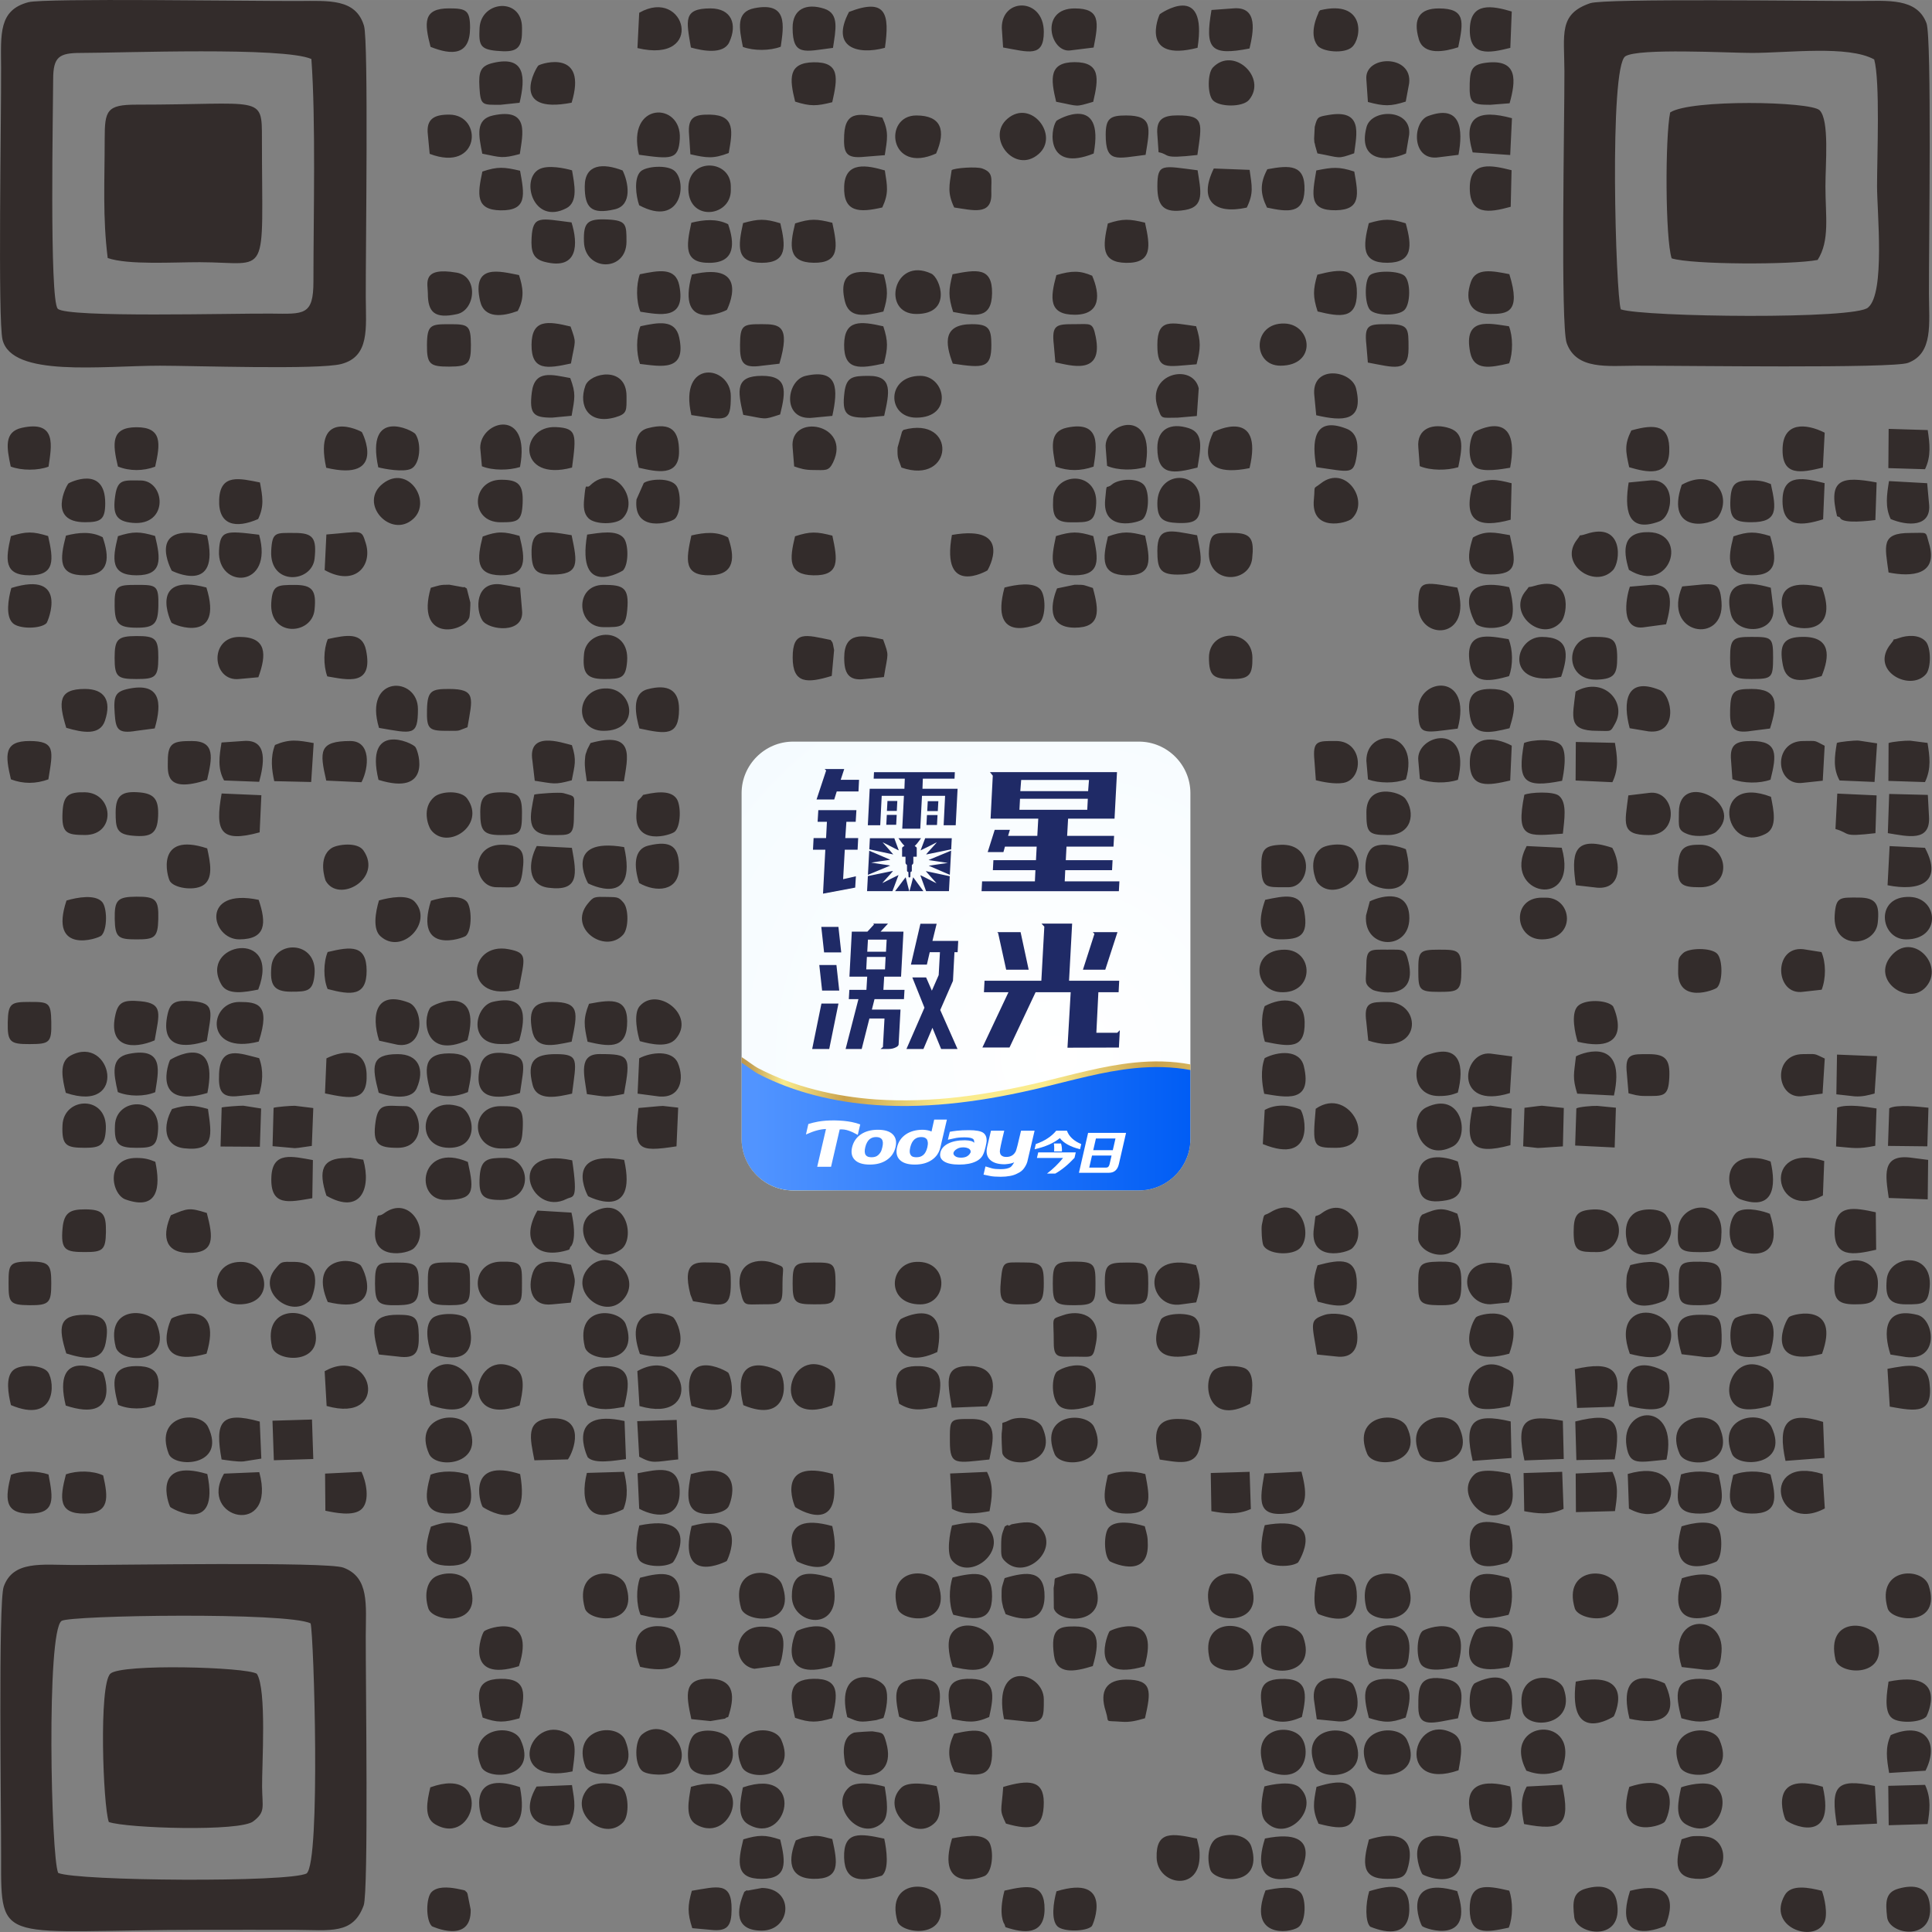 <?xml version="1.0" encoding="UTF-8"?>
<!DOCTYPE svg PUBLIC "-//W3C//DTD SVG 1.1//EN" "http://www.w3.org/Graphics/SVG/1.1/DTD/svg11.dtd">
<!-- Creator: CorelDRAW -->
<svg xmlns="http://www.w3.org/2000/svg" xml:space="preserve" width="8.467mm" height="8.467mm" version="1.1" style="shape-rendering:geometricPrecision; text-rendering:geometricPrecision; image-rendering:optimizeQuality; fill-rule:evenodd; clip-rule:evenodd"
viewBox="0 0 846.68 846.67"
 xmlns:xlink="http://www.w3.org/1999/xlink"
 xmlns:xodm="http://www.corel.com/coreldraw/odm/2003">
 <rect x="0" y="0" width="846.68" height="846.67" fill="#808080" stroke="none"/>
 <defs>
  <style type="text/css">
   <![CDATA[
    .fil6 {fill:none}
    .fil0 {fill:#332C2B}
    .fil5 {fill:#1F2A66}
    .fil4 {fill:white;fill-rule:nonzero}
    .fil3 {fill:url(#id1)}
    .fil2 {fill:url(#id2)}
    .fil1 {fill:url(#id3)}
   ]]>
  </style>
    <clipPath id="id0">
     <path d="M499.1 325l-151.51 0c-12.42,0 -22.59,10.16 -22.59,22.58l0 151.52c0,12.42 10.17,22.58 22.59,22.58l151.51 0c12.42,0 22.58,-10.16 22.58,-22.58l0 -151.52c0,-12.42 -10.16,-22.58 -22.58,-22.58z"/>
    </clipPath>
  <linearGradient id="id1" gradientUnits="userSpaceOnUse" x1="325.01" y1="493.7" x2="521.68" y2="493.7">
   <stop offset="0" style="stop-opacity:1; stop-color:#5194FF"/>
   <stop offset="0.031" style="stop-opacity:1; stop-color:#5194FF"/>
   <stop offset="1" style="stop-opacity:1; stop-color:#005DF5"/>
  </linearGradient>
  <linearGradient id="id2" gradientUnits="userSpaceOnUse" x1="288.55" y1="492.47" x2="613.29" y2="492.47">
   <stop offset="0" style="stop-opacity:1; stop-color:#784814"/>
   <stop offset="0.039" style="stop-opacity:1; stop-color:#90591D"/>
   <stop offset="0.125" style="stop-opacity:1; stop-color:#C5A255"/>
   <stop offset="0.169" style="stop-opacity:1; stop-color:#FAEB8D"/>
   <stop offset="0.251" style="stop-opacity:1; stop-color:#CAA24C"/>
   <stop offset="0.388" style="stop-opacity:1; stop-color:#FAEB8D"/>
   <stop offset="0.459" style="stop-opacity:1; stop-color:#FAEB8D"/>
   <stop offset="0.522" style="stop-opacity:1; stop-color:#FAEB8D"/>
   <stop offset="0.671" style="stop-opacity:1; stop-color:#CAA24C"/>
   <stop offset="0.769" style="stop-opacity:1; stop-color:#E2C66C"/>
   <stop offset="0.851" style="stop-opacity:1; stop-color:#FAEB8D"/>
   <stop offset="0.949" style="stop-opacity:1; stop-color:#90591D"/>
   <stop offset="0.969" style="stop-opacity:1; stop-color:#845119"/>
   <stop offset="0.98" style="stop-opacity:1; stop-color:#784814"/>
   <stop offset="1" style="stop-opacity:1; stop-color:#784814"/>
  </linearGradient>
  <radialGradient id="id3" gradientUnits="userSpaceOnUse" gradientTransform="matrix(0.051 5.467 5.467 -0.051 -2090 -2043)" cx="462.68" cy="462.68" r="423.34" fx="462.68" fy="462.68">
   <stop offset="0" style="stop-opacity:1; stop-color:white"/>
   <stop offset="1" style="stop-opacity:1; stop-color:#80D0FD"/>
  </radialGradient>
 </defs>
 <g id="圖層_x0020_1">
  <g id="_2217783264880">
   <path class="fil0" d="M23.3 34.78c0,-9.92 2.61,-11.59 12.18,-11.59 18.03,-0.01 88.66,-2.74 100.98,2.66 1.97,27.08 0.9,68.86 0.9,97.46 0,15.07 -4.14,14.28 -18.55,14.12 -16.19,-0.17 -89.46,1.9 -93.49,-2.13 -3.74,-3.74 -2.02,-89.25 -2.02,-100.52zm-10.84 -33.82c-13.14,3.44 -12.06,14 -11.98,28.61 0.12,21.68 -1.49,110.9 0.64,119.35 4.18,16.53 43.28,11.35 69.06,11.34 14.47,0 69.46,1.85 79.37,-0.74 12.58,-3.28 10.8,-15.77 10.75,-29.27 -0.08,-20.26 1.25,-112.1 -0.77,-118.91 -3.57,-12 -15.35,-10.97 -28.62,-10.91 -20.63,0.09 -111.38,-1.32 -118.45,0.53zm13.04 819.83c-3.16,-6.75 -5.26,-105.96 1.5,-110.46 3.7,-2.46 99.01,-3.94 109.12,1.1 1.42,5.3 4.46,104.35 -1.74,109.57 -7.45,4.03 -100.64,3.38 -108.88,-0.21zm133.88 14.22c2.17,-6 0.85,-98.45 0.91,-118.04 0.04,-13.67 1.68,-25.7 -9.82,-29.98 -7.24,-2.69 -97.82,-1.09 -118.46,-1.15 -13.64,-0.04 -26.31,-2.05 -30.39,9.52 -2.42,6.87 -1.08,98.7 -1.13,118.82 -0.1,39.26 -0.67,31.53 88.78,31.55 13.3,0 26.6,-0.04 39.9,0 15.53,0.06 25.55,2.21 30.21,-10.72zm550.93 -699.44c-2.25,-6.39 -5.21,-106.28 1.99,-110.91 5.7,-3.67 45.36,-1.47 55.33,-1.47 16.1,0 42.23,-3.44 53.72,2.85 2.65,9.7 1.24,42.43 1.25,55.61 0,11.12 3.6,46.67 -3.87,53.05 -4.86,5.38 -98.2,4.26 -108.42,0.87zm-13.43 -134.17c-13.93,4.77 -11.34,13.49 -11.29,29.91 0.07,21.33 -1.77,111.37 1.01,119.07 4.28,11.81 17.89,9.92 30.72,9.88 20.01,-0.05 112.1,1.28 118.85,-1.24 11.17,-4.17 9.2,-17.22 9.17,-30.5 -0.05,-19.8 1.29,-112.03 -1.07,-118.35 -4.2,-11.22 -17.01,-9.78 -29.79,-9.74 -19.71,0.05 -111.2,-1.22 -117.6,0.97zm-584.32 732.11c-4.56,-2.98 -59.35,-4.51 -64.18,-0.05 -5.17,4.77 -3.21,58.09 -0.69,65.01 7.6,2.73 57.96,4.37 63.43,-0.38 5.28,-4.14 3.85,-5.92 3.74,-15.07 -0.11,-9.41 2.1,-42.64 -2.3,-49.51zm619.37 -684.23c-2.24,11.04 -2.16,55.12 0.65,63.93 8.83,2.79 52.78,2.89 63.98,0.7 5.44,-8.52 3.42,-19.27 3.42,-32.26 0,-9.95 1.8,-29 -2.56,-33.34 -3.95,-3.92 -56.65,-4.88 -65.49,0.97zm-686.05 11.54c0,18.88 -0.93,34.14 1.32,52.25 8.95,3.12 28.97,1.8 40.33,1.83 31.2,0.07 27.25,8.67 27.26,-54.08 0.01,-19.53 0.21,-14.95 -55.02,-14.96 -13.01,-0.01 -13.88,2.59 -13.89,14.96zm278.9 644c1.79,6.39 24.72,8.35 17.96,-10.31 -2.78,-7.67 -23.37,-8.95 -17.96,10.31zm296.76 -142.34c-0.01,8.12 0.43,9.42 9.04,9.52 8.45,0.11 9.81,-1.03 9.84,-9.52 0.03,-8.61 -1.26,-9.72 -9.83,-9.59 -8.68,0.14 -9.04,1.48 -9.05,9.59zm-433.84 142.34c1.97,6.37 24.91,8.35 18.07,-10.32 -1.76,-4.8 -8.59,-6.09 -14.04,-3.97 -4.66,1.81 -5.96,8.08 -4.03,14.29zm-183.94 -142.34c0,8.23 0.37,9.43 9.18,9.51 8.67,0.07 9.52,-1.1 9.53,-9.51 0,-8.29 -0.77,-9.62 -9.53,-9.62 -9.06,0.01 -9.18,1.34 -9.18,9.62zm476.33 0c-0.01,-8.22 -0.31,-9.57 -9.14,-9.6 -8.77,-0.04 -9.57,1.3 -9.57,9.6 0.01,8.4 0.79,9.57 9.57,9.52 8.78,-0.06 9.14,-1.27 9.14,-9.52zm-305.81 -9.18c-8.63,0.01 -9.97,-0.22 -9.94,9.18 0.04,8.64 1.37,9.69 9.93,9.52 7.99,-0.16 9.26,-1.6 9.27,-9.52 0.02,-8.22 -1.26,-9.18 -9.26,-9.18zm-114.51 -255.73c8.3,-0.01 9.59,-0.72 9.61,-9.37 0.03,-8.3 -1.21,-9.5 -9.61,-9.46 -8.17,0.04 -9.52,1.36 -9.54,9.48 -0.02,8.48 1.29,9.36 9.54,9.35zm676.3 339.55c2.9,6.72 25.03,5.41 17.47,-11.68 -3.51,-7.93 -24.72,-5.09 -17.47,11.68zm-137.23 67.7c1.94,7.17 24.76,7.2 18.15,-10.28 -1.77,-4.65 -8.73,-6.13 -14.13,-4.05 -4.59,1.77 -5.71,8.1 -4.02,14.33zm-402.01 -562.75c-8.1,-0.01 -9.63,0.3 -9.72,9.03 -0.08,8.51 1.31,9.58 9.73,9.56 8.33,-0.02 9.58,-1.24 9.53,-9.58 -0.05,-8.74 -1.24,-9.01 -9.54,-9.01zm-137.06 114.25c-8.45,0.01 -9.68,0.37 -9.53,9.31 0.12,7.73 1.79,9.4 9.53,9.45 7.81,0.05 9.45,-1.68 9.63,-9.46 0.21,-9.29 -0.95,-9.3 -9.63,-9.3zm539.38 380.8c2.85,6.91 25.07,4.66 17.46,-11.67 -3.5,-7.49 -24.69,-5.81 -17.46,11.67zm22.8 0c2.77,6.6 25.47,5.15 17.42,-11.79 -3.88,-8.18 -24.23,-4.47 -17.42,11.79zm113.75 -74.64c-0.02,8.45 0.34,9.65 9.38,9.51 7.98,-0.13 9.31,-1.61 9.33,-9.51 0.02,-7.98 -1.28,-9.43 -9.33,-9.56 -9.32,-0.14 -9.36,1.04 -9.38,9.56zm-255.79 131.99c-1.72,-4.76 -8.68,-6.07 -14.1,-3.97 -5.05,1.95 -2.99,-0.06 -4.06,5.44 -0.01,0.09 0.07,8.83 0.08,8.88 1.83,6.92 24.62,7.68 18.08,-10.35zm279.1 -57.35c2.61,6.38 25.45,5.42 17.34,-11.74 -3.73,-7.89 -24.24,-5.1 -17.34,11.74zm-570.99 0c3.12,7.06 24.86,4.7 17.38,-11.7 -3.61,-7.93 -24.73,-4.94 -17.38,11.7zm-175.09 -179.56c8.83,-0.02 9.72,-0.61 9.55,-9.65 -0.15,-8.7 -1.11,-8.84 -9.55,-8.83 -7.95,0.01 -9.36,0.48 -9.53,8.83 -0.18,8.78 1.04,9.67 9.53,9.65zm46.84 -137.29l8.03 -1.05c3.38,-11.56 2.37,-20.25 -11.46,-17.38 -5.87,1.22 -6.62,3.19 -6.08,10.77 0.48,6.73 1.12,9.1 9.51,7.66zm539.44 453.98c2.66,6.2 25.2,5.26 17.41,-11.71 -3.58,-7.79 -24.72,-5.32 -17.41,11.71zm-326.1 24.31c2.84,-3.03 2.39,-12.93 -0.69,-15.27 -1.91,-1.46 -11.46,-3.6 -15.11,0.87 -8.35,10.23 7.52,23.25 15.8,14.4zm-15.37 -242.72c-8.68,10.08 7.18,22.89 15.38,13.67 8.83,-9.93 -6.4,-24.09 -15.38,-13.67zm183.81 -503.85c-9.72,8.24 3.16,24.69 13.66,15.47 9.17,-8.05 -3.29,-24.26 -13.66,-15.47zm-390.85 538.26c1.88,7.51 25.35,7.98 17.93,-10.21 -2.67,-6.52 -22.61,-8.46 -17.93,10.21zm9.07 -178.58c7.84,0.01 9.41,-0.66 9.6,-8.91 0.2,-8.49 -1,-9.86 -9.6,-9.81 -8.37,0.05 -9.63,1.56 -9.49,9.82 0.15,8.18 1.68,8.89 9.49,8.9zm14.17 225.45c2.42,6.37 25.57,5.52 17.25,-11.79 -3.56,-7.42 -23.89,-5.65 -17.25,11.79zm397.02 -42.59c7.96,-0.02 7.98,1.18 9.34,-5.91 2.5,-13.04 -8.02,-14.55 -14.33,-12.28 -5.71,2.06 -4.14,0.2 -4.17,12.18 -0.02,6.96 2.5,6.02 9.16,6.01zm-8.83 42.59c2.74,6.9 24.92,4.89 17.38,-11.71 -3.19,-7.02 -24.5,-6.24 -17.38,11.71zm-51.66 145.62c-3.14,-0.71 -12.23,-2.43 -15.45,0.66 -9.64,9.24 6.16,24.63 14.99,15.08 3.42,-3.69 1.3,-12.56 0.46,-15.74zm214.53 -297.41c-8.76,4.27 -3.1,24.85 11.67,17.09 7.77,-4.08 4.13,-24.78 -11.67,-17.09zm111.19 288.92c2.61,6.08 24.84,5.59 17.37,-11.71 -3.35,-7.76 -24.72,-5.36 -17.37,11.71zm-411.09 0c2.92,6.6 24.57,5.03 17.31,-11.74 -3.45,-7.96 -24.75,-5.02 -17.31,11.74zm-29.49 1.74c9.44,-8.36 -4.2,-24.26 -14.26,-15.89 -3.26,2.71 -3.4,13.14 0.11,16.01 2.36,1.92 11.36,2.35 14.15,-0.12zm-84.71 -1.74c2.6,6.18 25.15,5.42 17.25,-11.79 -3.6,-7.85 -24.33,-5.05 -17.25,11.79zm479.23 -69.43c1.76,5.87 24.33,8.61 18.07,-10.03 -2.76,-8.22 -23.45,-8.02 -18.07,10.03zm0.35 -401.76c-1.36,11.47 -3.46,17.21 9.49,17.21 6.26,0.01 5.63,0.81 7.89,-3.3 5.19,-9.41 -5.16,-20.8 -17.38,-13.91zm-68.92 122.29c0.01,8.33 0.29,9.33 9.01,9.32 8.5,-0.02 9.85,-0.26 9.85,-9.33 0,-9.1 -1.32,-9.15 -9.85,-9.16 -8.57,0 -9.03,0.76 -9.01,9.17zm-530.93 30.85c2.1,-13.06 3.85,-16.71 -6.53,-17.46 -7.04,-0.51 -9.46,0.29 -10.67,5.79 -3.28,14.99 7.36,14.85 17.2,11.67zm738.08 -37.22c-8.93,10.69 7.68,22.17 15.3,13.54 8.46,-9.6 -5.97,-24.68 -15.3,-13.54zm-167.05 197.16c3.45,-15.53 0.88,-14.98 -2.18,-16.61 -13.97,-7.39 -20.74,12.63 -12.2,17.19 3.34,1.78 11.81,0.14 14.38,-0.58zm115.38 -350.49l-1.01 -8.09c-11.71,-3.36 -20.88,-2.78 -17.5,11.53 2.23,9.45 20.52,9.08 18.51,-3.44zm-200.59 508.6c2.83,6.61 24.38,5.02 17.3,-11.61 -3.21,-7.52 -24.85,-6.03 -17.3,11.61zm-348.57 -295.26c1.77,-12.16 3.37,-15.74 -5.1,-17.21 -6.58,-1.15 -10.95,-0.01 -12.3,5.36 -3.85,15.3 7.58,14.8 17.4,11.85zm303.66 -449.42c-2.39,2.51 -2.41,11.66 -0.09,14.28 2.76,3.14 13.17,3.22 15.93,-0.09 8.1,-9.75 -6.8,-23.64 -15.84,-14.19zm159.63 206.83c-8.4,10.68 7.58,21.84 15.62,13.54 3.56,-3.67 4.85,-21.47 -11.72,-15.92 -4.19,1.4 -1.54,-0.63 -3.9,2.38zm-623.4 219.53c2,-11.55 3.98,-16.25 -6.24,-17.15 -7.17,-0.64 -9.62,0.22 -10.9,5.69 -3.49,14.94 7.82,15.42 17.14,11.46zm100.08 -244.05c-11.14,8.61 3.5,24.59 13.33,15.44 8.24,-7.66 -2.32,-23.95 -13.33,-15.44zm288.05 457.58c-3.03,-3.27 -7.52,-2.39 -12.5,-1.47 -0.45,0.08 -1.25,0.94 -1.56,0.47 -0.32,-0.47 -1.03,0.33 -1.52,0.52 -1.09,3.1 -1.54,3.46 -1.57,8.22 -0.03,4.63 -0.08,5.38 2.05,7.32 8.92,8.13 23.85,-5.61 15.1,-15.06zm60.16 -47.62c-11.66,-0.02 -10.09,9.23 -7.81,17.79 7.22,1.03 15.14,3.12 17.2,-4.23 3.1,-11.09 -0.62,-13.54 -9.39,-13.56zm82.71 -198.23c0.01,6.09 -1.43,7.54 2.79,10.16 1.46,0.9 19.69,5.34 15.77,-11.93 -1.41,-6.22 -2.17,-5.67 -9.31,-5.67 -7.77,-0.01 -9.26,-0.57 -9.25,7.44zm-411.28 138.87c0.01,8.26 0.61,9.49 9.35,9.51 8.87,0.01 9.15,-1.24 9.14,-9.51 -0.01,-8.69 -0.2,-9.27 -9.15,-9.25 -8.86,0.03 -9.35,0.38 -9.34,9.25zm342.76 142.34c1.8,6.24 23.87,8.04 18.16,-9.94 -2.61,-8.22 -23.43,-8.35 -18.16,9.94zm23.88 78.05c-0.82,3.13 -2.64,12 0.48,15.39 9.21,10.01 24.53,-5.95 14.9,-14.91 -3.39,-3.15 -12.33,-1.28 -15.38,-0.48zm-60.62 -211.26c8.69,0.02 9.68,0.1 9.7,-9.13 0.02,-9.25 -0.98,-9.19 -9.7,-9.18 -8.05,0.01 -9.41,0.8 -9.34,9.16 0.07,7.97 1.58,9.14 9.34,9.15zm-213.11 -115.34c5.24,1.44 12.31,2.87 15.67,-0.93 9.15,-10.34 -8.06,-23.35 -15.78,-14.36 -2.91,3.39 -0.8,12.61 0.11,15.29zm487.23 -158.7c8.93,-0.02 9.39,-0.5 9.41,-9.36 0.03,-8.91 -0.63,-9.08 -9.41,-9.1 -8.15,-0.01 -9.43,0.71 -9.43,9.1 -0.01,8.35 1.24,9.37 9.43,9.36zm-487.52 -207.62c18.43,9.88 21.2,-9.93 15.55,-15.02 -3.17,-2.85 -12.66,-2.11 -15.01,0.29 -2.91,2.97 -1.97,10.61 -0.54,14.73zm53.78 481.65c9.08,0.02 9.03,-0.22 9.03,-9.12 -0.01,-8.16 1.77,-6.77 -3.96,-8.96 -6.06,-2.31 -17.37,-1.05 -14.39,12.49 1.48,6.74 1.88,5.58 9.32,5.59zm22.56 -388.56l8.31 -0.79c2.45,-11.46 2.85,-20.84 -11.69,-17.54 -8.71,1.98 -10.58,20.04 3.38,18.33zm36.87 521.78c1.79,6.32 23.73,8.05 18.04,-9.95 -2.56,-8.07 -23.3,-8.63 -18.04,9.95zm53.35 -133.18c8.92,-0.01 10.74,0.01 10.76,-9.16 0.02,-8.01 -0.89,-9.26 -9.03,-9.23 -8.25,0.02 -8.94,-0.85 -9.73,7.38 -0.91,9.35 0.18,11.02 8,11.01zm-190.36 133.18c1.7,6.15 24.05,8.23 18,-9.9 -2.64,-7.89 -23.19,-8.91 -18,9.9zm511.32 -384.53l8.06 -1.02c3.53,-11.19 3.46,-17.36 -8.06,-17.35 -7.72,0.01 -9.2,0.94 -9.42,8.87 -0.22,7.82 0.75,10.92 9.42,9.5zm-580.13 -191.77c-0.01,8.44 3.03,11.26 12.81,9.13 8.05,-1.75 9.5,-16.51 -0.19,-18.17 -15.55,-2.68 -12.61,4.85 -12.62,9.04zm389.38 76.21c15.2,2.14 16.31,3.4 17.67,-5 0.95,-5.86 -0.19,-10.16 -4.37,-11.82 -14.83,-5.85 -15.28,6.01 -13.3,16.82zm-357.49 252.81c5.2,0.01 3.51,0.02 8.12,-1.49 3.32,-11.37 2.81,-20.26 -11.51,-17.01 -7.87,1.79 -11.24,18.48 3.39,18.5zm311.53 -453.17c-2.88,16.93 -0.69,20.27 16.67,16.88 1.59,-6.86 4.11,-18.63 -7.23,-17.57l-9.44 0.69zm45.1 169.28l0.8 8.33c11.61,2.68 20.95,2.93 17.48,-11.68 -1.97,-8.32 -20.03,-10.58 -18.28,3.35zm-538.8 375.05c7.7,0.01 9.1,-0.84 9.2,-8.79 0.1,-7.79 -1.11,-9.91 -9.18,-9.92 -6.51,-0.02 -9.18,1.41 -9.82,8.17 -0.91,9.78 1.3,10.53 9.8,10.54zm220.33 -152.64c-8.79,10.74 7.56,22.2 15.49,13.61 2.52,-2.73 2.51,-11.39 0.2,-14.09 -2.09,-2.46 -2.6,-2.41 -6.93,-2.5 -5.91,-0.12 -6.16,-0.19 -8.76,2.98zm569.68 308.76c1.75,6.09 24.02,8.25 17.98,-10.02 -2.76,-8.35 -23.16,-7.95 -17.98,10.02zm-159.34 -379.2c-3.06,16.88 -0.14,19.9 16.68,16.55 0.66,-3 2.41,-12.48 -0.46,-15.6 -2.85,-3.11 -12.98,-2.44 -16.22,-0.95zm-46.32 422.6c0.02,9.27 6.28,6.83 17.36,4.81 2.05,-8.52 3.4,-15.59 -4.95,-17.16 -12.57,-2.35 -12.43,3.76 -12.41,12.35zm176.85 80.4c-5.61,-1.4 -13.47,-2.99 -16.25,1.86 -8.08,14.1 12.63,21.14 17.21,12.22 1.91,-3.73 0.04,-11.55 -0.96,-14.08zm-107.82 -440.67l9.35 1.07c10.84,0.82 10.34,-10.91 6.6,-17.48 -17.63,-5.85 -17.86,3.18 -15.95,16.41zm-577.47 -160.49c2.77,-5.82 1.9,-9.91 0.79,-16.03 -8.83,-1.76 -17.35,-4 -17.87,7.36 -0.53,11.57 7.37,12.93 17.08,8.67zm251.57 388.41c1.34,-5.71 2.89,-13.59 -1.96,-16.27 -18.37,-10.14 -25.21,26.87 1.96,16.27zm-108.13 158.38c1.9,4.99 24.61,6.83 17.48,-11.45 -3.27,-8.4 -23.98,-5.61 -17.48,11.45zm-90.41 -318.18l8.07 1.78c12.06,1.78 11.53,-15.9 4.9,-18.46 -14.29,-5.5 -16.64,5.21 -12.97,16.68zm113.79 -251.09c7.85,1.78 17.64,4.05 17.63,-7.03 0,-9.08 -3.22,-13.08 -13.75,-10.28 -7.34,1.94 -5.14,11.78 -3.88,17.31zm176.84 420.53c-1.87,-4.13 -10.61,-5.14 -14.55,-3.09 -4.44,2.3 -2.34,-0.99 -3.28,5.82 -0.11,0.8 0.11,8.24 0.37,8.88 2.77,6.86 24.98,5.02 17.46,-11.61zm-222.65 -277.29c-1.77,9.19 -4.25,17.75 7.8,17.74 8.03,-0.01 9.55,0.47 9.57,-8.31 0.03,-9.65 1.4,-8.32 -4.61,-10.08 -1.62,-0.47 -11.69,0.24 -12.76,0.65zm-68.06 46.38c-1.56,5.2 -2.8,12.55 0.62,15.67 9.39,8.53 23.41,-6.06 15.04,-15.11 -3.01,-3.26 -10.76,-1.95 -15.66,-0.56zm-46.86 195.65c1.61,7.04 24.7,8.31 18.04,-9.87 -2.73,-7.44 -22.19,-8.33 -18.04,9.87zm228.14 -27.77c-0.01,8.16 0.93,9.13 9.09,9.12 8.71,0 9.7,0.19 9.71,-9.12 0,-9.22 -0.97,-9.19 -9.71,-9.2 -8.39,0 -9.09,0.91 -9.09,9.2zm-127.97 -516.57l8.31 -0.88c2.66,-11.2 2.5,-20.82 -11.67,-17.45 -5.5,1.3 -6.34,3.87 -5.92,10.74 0.49,8.08 1.28,7.6 9.28,7.59zm310.8 681.48c1.72,6.79 24.37,8.2 18.1,-9.84 -2.51,-7.21 -22.82,-8.76 -18.1,9.84zm-112.99 -58.86c-0.8,2.81 -2.69,12.28 0.11,15.47 7.85,8.99 24.5,-4.2 15.76,-14.33 -3.25,-3.76 -10.63,-2.24 -15.87,-1.14zm-188.46 -106.05c0.01,-8.44 0.08,-9.74 -9.35,-9.57 -13.44,0.26 -13.3,18.74 0.01,19.08 9.48,0.23 9.33,-1 9.34,-9.51zm158.96 220.49c-2.87,-0.82 -12.09,-2.83 -15.56,0.25 -9.12,8.05 4.58,24.3 14.36,15.73 3.4,-2.97 2.1,-10.54 1.2,-15.98zm-137.02 -708.32c-2.86,-0.84 -10.72,-2.62 -14.59,-0.38 -8.01,4.62 -2.28,24.45 12.09,16.99 5.28,-2.73 3.55,-10.48 2.5,-16.61zm-62.01 541.06c2.9,1.22 11.26,3.58 15.06,0.34 9.73,-8.3 -4.12,-24.59 -14.2,-15.6 -3.51,3.14 -2.18,10.3 -0.86,15.26zm39.03 0.2c1.35,-5.74 2.95,-13.55 -2.02,-16.3 -18.17,-10.04 -25.28,26.59 2.02,16.3zm256.88 134.07c1.72,5.33 -1.09,3.94 6.93,4.56 3.88,0.3 6.77,-0.54 10.26,-1.53 2.69,-11.8 3.42,-16.95 -8.26,-16.94 -8.42,0.01 -11.9,4.73 -8.93,13.91zm72.01 -218.63c-3.06,1.87 -2.38,-0.37 -3.6,5.4 -0.32,1.5 0,7.82 0.7,9.1 2.07,3.75 11.15,4.45 15.18,1.81 7.03,-4.6 2.16,-25.13 -12.28,-16.31zm157.66 61.96c5.56,1.41 13.49,3.1 16.33,-1.95 10.12,-18.03 -26.32,-25.41 -16.33,1.95zm-463.75 -136.8c2.67,-12.89 3.75,-17.44 -8.56,-17.44 -8.04,0 -10.4,3.36 -8.81,12.25 1.54,8.67 8.7,7.01 17.37,5.19zm-221.45 136.63c8.16,2.52 15.67,3.73 17.25,-4.59 1.8,-9.43 -0.57,-12.35 -9.08,-12.36 -11.61,-0.02 -11.76,5.49 -8.17,16.95zm167.78 -272.86c5.37,0 3.4,0.07 8.03,-1.57 2.22,-12.78 3.85,-16.76 -8.03,-16.78 -7.72,-0.02 -9.48,0.76 -9.71,8.87 -0.26,9.25 1.05,9.48 9.71,9.48zm63.02 210.99c-10.3,5.79 -0.58,25.08 12.24,16.33 6.53,-4.46 2.6,-24.68 -12.24,-16.33zm-9.39 -433.81c-13.67,-1.68 -16.96,-3.32 -17.5,6.73 -0.33,6.04 0.63,9.26 5.7,10.56 14.93,3.84 14.67,-8.11 11.8,-17.29zm-121.29 136.1c-8.36,0 -9.87,-0.63 -10.32,7.81 -0.81,15.47 17.85,14.15 19.01,3.43 0.97,-8.99 -0.67,-11.25 -8.69,-11.24zm-15.34 389.43c-17.41,-4.87 -19.65,0.47 -16.72,16.61 2.21,0.3 6.91,1.09 9.53,0.86l7.88 -1.24 -0.69 -16.23zm439.31 104.4c1.53,7.42 24.4,7.65 17.98,-9.97 -2.43,-6.65 -22,-9.47 -17.98,9.97zm222.78 -111.45c1.3,-5.53 2.96,-13.49 -2.03,-16.28 -13.93,-7.77 -21.15,12.09 -12.08,17.03 3.82,2.08 11.37,0.23 14.11,-0.75zm28.48 111.45c1.61,6.92 24.27,8.04 18,-9.83 -2.47,-7.04 -22.47,-9.33 -18,9.83zm-775.37 -408.44c7.32,2.17 14.76,3.44 16.96,-3.1 3.06,-9.11 -0.43,-13.92 -8.77,-13.93 -11.74,-0.01 -11.67,5.64 -8.19,17.03zm624.1 -181.36c7.28,-0.01 13.62,-0.47 8.32,-17.44 -7.44,-1.47 -14.68,-2.93 -16.86,3.41 -2.97,8.62 0.13,14.03 8.54,14.03zm61.06 181.54l8.3 1.39c13.2,1.46 10.37,-15.9 4.84,-18.14 -14.87,-6.03 -16.2,5.39 -13.14,16.75zm-320.92 522.82c1.65,5.84 23.98,8.2 18.11,-9.93 -2.5,-7.72 -23.38,-8.72 -18.11,9.93zm-218.99 -247.47c8.24,1.16 9.39,-2.06 9.24,-9.42 -0.16,-7.86 -1.65,-8.89 -9.24,-8.88 -11.75,0.01 -11.69,5.44 -8.24,17.41l8.24 0.89zm16.1 -245.29c-5.76,4.8 -2.73,12.88 -1.56,14.45 6.95,9.32 24.4,-1.89 15.92,-13.68 -2.68,-3.71 -11.31,-3.32 -14.36,-0.77zm388.87 182.45c-3.69,2.75 -2.31,-1.45 -3.46,6.62 -2.16,15.11 14.65,10.93 16.82,8.77 7.47,-7.46 -2.1,-23.79 -13.36,-15.39zm20.66 274.51c-2.73,10.24 -3.44,17.35 8.1,17.24 6.25,-0.06 7.96,-0.59 9.19,-5.77 3.35,-14.08 -7.09,-14.73 -17.29,-11.47zm-326.4 -189.59c2.26,-9.79 4.04,-18.33 -9.01,-17.85 -10.31,0.38 -10.51,8.71 -6.94,17.09 5.76,2.58 9.82,1.79 15.95,0.76zm280.72 158.93c18.09,8.74 21,-9.33 15.37,-14.84 -5.6,-5.49 -22.38,-3.06 -15.37,14.84zm-525.4 -296.56c27.7,9.4 20.02,-25.92 2.12,-16.35 -5.34,2.85 -3.55,10.47 -2.12,16.35zm227.45 111.32c1.66,7 24.52,8.27 17.97,-9.87 -2.49,-6.89 -22.42,-8.87 -17.97,9.87zm154.26 26.27c1.9,-8.71 4.07,-17.32 -7.24,-17.81 -11.87,-0.52 -11.73,5.79 -9.28,16.43 5.87,3.64 10.27,2.61 16.52,1.38zm-76.65 -456.25l7.67 -0.88c4.99,-16.93 -0.12,-17.32 -7.67,-17.33 -8.24,0 -9.52,0.25 -9.59,9.03 -0.06,7.8 1.12,10.44 9.59,9.18zm411.19 388.47c7.78,-0.01 9.21,-0.83 9.34,-8.83 0.24,-15.07 -17.91,-12.88 -18.94,-1.75 -0.88,9.66 0.96,10.6 9.6,10.58zm-76.37 -289.86c-8.49,9.9 7.08,23.13 15.42,13.63 2.97,-3.38 5.03,-20.76 -11.57,-15.78 -4.11,1.24 -1.56,-0.52 -3.85,2.15zm-388.51 60.36c11.69,2.5 17.35,3.52 17.38,-8.46 0.02,-8.51 -4.98,-11.09 -13.85,-8.72 -7.29,1.95 -5.01,11.9 -3.53,17.18zm198.7 410.9c2.89,-10.11 3.35,-17.32 -7.95,-17.38 -7.02,-0.04 -10.67,0.9 -9.05,12.71 1.17,8.54 8.83,7.22 17,4.67zm100.12 -358.37c-6.36,4.85 -2.25,14.22 -1.9,14.7 6.65,9.33 24.57,-1.88 16.03,-13.82 -2.78,-3.88 -11.82,-2.63 -14.13,-0.88zm-71.83 -175.55c-0.01,12.67 7.38,11.23 17.6,8.68 1.25,-7.8 3.03,-15.05 -3.77,-17.24 -8.18,-2.63 -13.82,0.47 -13.83,8.56zm229.55 587.06c-1.31,5.95 -2.9,13.4 2.15,16.25 13.83,7.81 20.97,-12.2 12.04,-17 -3.86,-2.07 -11.58,-0.22 -14.19,0.75zm-568.53 -251.51c-3.1,2.3 -2.42,-1.79 -3.67,6.49 -2.15,14.32 14.15,11.45 16.86,8.76 7.48,-7.4 -1.71,-23.77 -13.19,-15.25zm607.89 -182.59c-26.88,-10.3 -21.01,25.79 -2.28,16.21 5.26,-2.7 3.41,-10.52 2.28,-16.21zm-587.52 434.1c-1.4,5.89 -2.96,13.25 2.15,16.21 17.77,10.29 25.44,-26.17 -2.15,-16.21zm473.19 -137.41c-2.78,-0.74 -12.28,-2.68 -15.48,0.16 -9.13,8.1 4.4,24.13 14.33,15.72 3.59,-3.05 2.23,-10.49 1.15,-15.88zm83.31 -51.41c8.46,1.33 9.57,-1.53 9.41,-9.41 -0.17,-8.06 -1.65,-8.88 -9.41,-8.87 -9.05,0.01 -12.25,3.12 -8.12,17.29l8.12 0.99zm-214.68 224.93c1.87,5.64 23.42,8 18.05,-9.97 -1.63,-5.45 -9.55,-6.44 -14.76,-4.11 -4.1,1.84 -4.99,8.96 -3.29,14.08zm214.68 -87.89c7.65,1.16 8.83,-0.94 9.36,-7.53 1.42,-17.52 -24.86,-17.23 -17.44,6.59l8.08 0.94zm-311.5 -91.89c1.74,-8.78 4.13,-17.72 -7.73,-17.75 -9.89,-0.02 -9.59,-0.14 -9.57,10.06 0.02,10.57 2.84,9.11 17.3,7.69zm256.33 200.61c0.95,7.79 21.97,11.17 18.64,-6.8 -1.18,-6.38 -6.45,-7.78 -13.67,-5.73 -5.58,1.58 -5.8,5.73 -4.97,12.53zm-113.31 -354.32c-1.45,16.62 -1.34,17.12 8.86,17.12 19.57,0.01 6.48,-27.79 -8.86,-17.12zm91.43 -137.61c-4.01,19.87 1.6,18.04 16.88,17.05 0.58,-5.91 2.02,-13.59 -1.73,-16.62 -2.5,-2.02 -12.55,-1.54 -15.15,-0.43zm-14.9 -302.37l8.44 -0.66c2.68,-9.69 3.94,-19.47 -10.15,-17.79 -6.01,0.72 -7.16,2.75 -7.34,9.06 -0.24,8.76 0.85,9.39 9.05,9.39zm-74.29 165.91c-3.7,2.9 -2.4,0.39 -3.05,7.03 -1.42,14.56 14.49,10.45 16.58,8.48 8.17,-7.68 -2.6,-24.09 -13.53,-15.51zm-433.49 159.81c-6.34,4.1 -2.74,14.16 -2.63,14.35 5.65,10.05 25.2,-0.89 16.55,-13.29 -2.7,-3.88 -11.5,-2.63 -13.92,-1.06zm105.35 107.63c1.86,-14.67 3.26,-17.3 -7.02,-17.31 -9.33,-0.02 -12.97,2.83 -10.27,13.48 1.91,7.5 11.39,5.13 17.29,3.83zm-137.53 -45.6c10.45,-27.18 -26.58,-20.47 -16.13,-2.17 2.77,4.85 10.55,3.25 16.13,2.17zm623.84 -221.22c-7.5,21.81 13.24,17.94 15.96,14.04 6.25,-9.01 -1.69,-21.97 -15.96,-14.04zm-189.15 402.69c0.74,-4.13 2.33,-12.47 -1.69,-15.17 -2.59,-1.73 -11.73,-2.01 -14.48,0.75 -4.8,4.81 -2.81,24.67 16.17,14.42zm250.46 -318.85c3.52,-8.58 4.19,-17.23 -8.13,-17.19 -8.32,0.03 -10.72,3.02 -8.84,12.52 1.62,8.18 8.96,7 16.97,4.67zm-199.2 420.83c-1.4,3.58 0.15,9.91 0.15,9.91 0.08,0.41 0.41,1.71 0.47,1.48 0.01,-0.03 -0.7,3 8.28,2.98 7.78,-0.01 8.89,0.37 9.57,-7.49 1.41,-16.52 -16.33,-12.35 -18.47,-6.88zm-371.75 -283.8c2.61,-13.7 4.01,-15.7 -4.42,-17.33 -18.48,-3.57 -20.16,24.53 4.42,17.33zm190.15 297.13c5.63,1.32 13.38,2.92 16.21,-2.11 7.75,-13.79 -12.19,-20.94 -17.02,-12.02 -2.15,3.96 -0.21,11.5 0.81,14.13zm-228.68 -61.41c-3.15,10.12 -3.39,17.1 7.99,17.13 11.43,0.03 10.78,-6.67 8.03,-17.07 -6.67,-2.43 -9.34,-2.46 -16.02,-0.06zm61.92 -160.54c-29.89,-6.53 -18.62,25.21 -2.4,16.89 2.69,-1.39 5.09,1.22 2.4,-16.89zm578.01 -226.52c-9.9,11.86 8.35,21.45 15.27,13.46 2.33,-2.69 2.24,-11.69 -0.1,-14.31 -2.82,-3.16 -8.15,-2.79 -11.65,-1.54 -4.9,1.75 -0.65,-1.04 -3.52,2.39zm-112.39 249.61c-6.14,4.21 -3.22,13.53 -2.89,14.14 5.62,10.47 25.69,-0.92 16.52,-13.29 -2.25,-3.05 -10.37,-3.08 -13.63,-0.85zm-176.02 -298.04c-8.21,0 -9.99,-0.5 -10.55,7.82 -1.02,14.92 17.73,14.57 18.94,3.38 0.93,-8.47 -0.39,-11.2 -8.39,-11.2zm196.84 23.45c-8.99,21.18 18.69,25.79 17.23,6.84 -0.75,-9.78 -3.02,-8.08 -17.23,-6.84zm-434.83 517.25c2.93,6.62 24.53,4.8 17.34,-11.61 -1.79,-4.09 -10.38,-5.35 -14.54,-3.15 -3.96,2.09 -4.45,11.03 -2.8,14.76zm222.44 -753.31c4.61,-29.6 -16.48,-14.83 -16.54,-14.73 -0.6,0.92 -8.83,21.25 16.54,14.73zm73.97 426.97l0.84 8.11c23.89,7.79 23.91,-16.95 8.4,-16.93 -7.54,0 -10.44,0.11 -9.24,8.82zm-478.03 108.03c-8.67,10.21 7.26,22.63 15.36,13.61 0.65,-0.72 6.99,-16.32 -6.89,-16.54 -6.2,-0.1 -5.83,-0.19 -8.47,2.93zm136.46 -76.46c8.17,1.11 8.02,1.6 16.24,-0.08 3.01,-16.66 2.71,-17.45 -10.69,-17.47 -9.29,-0.02 -6.85,8.8 -5.55,17.55zm381.97 296.34c1.08,-6.06 2.76,-13.48 -2.48,-16.25 -18.04,-9.56 -25.16,25.84 2.48,16.25zm-473.22 -296.94c3.28,1.2 14,4 16.64,-1.93 3.67,-8.27 0.86,-15 -8.32,-14.99 -11.85,0.02 -11.36,5.26 -8.32,16.92zm455.6 -213.23c-0.02,15.2 24.28,15.28 17.11,-8.14 -15.77,-2.73 -17.1,-3.33 -17.11,8.14zm-233.14 498.18c-1.29,-4.7 -1.32,-4.34 -6.05,-5.09 -0.33,-0.06 -7.6,0.37 -8.09,0.55 -4.92,1.8 -4.99,7.87 -3.97,13.23 1.39,7.32 23.14,9.7 18.11,-8.69zm387.2 -231.9c-2.52,-1.08 -9.92,-3.11 -13.82,-1.11 -3.81,1.95 -5.09,10.95 -2.26,15.29 2.22,3.43 23.84,9.37 16.08,-14.18zm-221.39 -68.22c-1.93,5.11 -1.19,11.34 -0.19,15.64 9.02,1.42 21.34,4.45 17.35,-12.12 -1.79,-7.42 -11.37,-6.55 -17.16,-3.52zm159.62 -213.99c18.22,11.26 26.45,-16.14 8.68,-16.51 -11.2,-0.24 -11.52,7.46 -8.68,16.51zm16.47 389.94c5.6,-26 -20.38,-23.77 -17.52,-5.93 1.39,8.73 5.27,7.03 17.52,5.93zm-427.51 143.39c-1.05,5.9 -2.71,13.69 2.32,16.54 16.62,9.43 26.78,-25.05 -2.32,-16.54zm-85.16 -394.23c8.18,-0.01 10.26,1.28 11.33,-6.83 1.13,-8.5 0.1,-11.36 -7.91,-11.79 -15.77,-0.85 -13.91,18.65 -3.42,18.62zm-28.98 89.86c5.6,2.35 10.83,2.21 16.39,-0.09 2.23,-10.53 3.19,-16.96 -8.23,-16.96 -11.46,-0.01 -10.9,6.76 -8.16,17.05zm358.93 -273.53c6.38,-26.91 -15.33,-16.25 -15.85,-15.73 -0.01,0.02 -11.39,21.21 15.85,15.73zm-199.14 -160.62c6.72,2.14 9.45,1.98 16.26,0.26 2.39,-10.57 3.5,-17.73 -8.24,-17.5 -11.17,0.22 -10.55,7.17 -8.02,17.24zm-211.6 480.58l0.26 -16.72c-8.97,-1.59 -17.63,-3.99 -18.19,7.23 -0.67,13.45 7.8,11.18 17.93,9.49zm524.67 -205.97c3.04,-9.7 4.03,-17.2 -8.4,-17.21 -8,0 -10.43,3.68 -8.89,12.28 1.53,8.53 8.79,6.99 17.29,4.93zm-61.48 509.65c-1.7,5.5 -1.79,13.49 0.44,15.56 7.89,3.23 17.04,3.98 17.12,-7.6 0.08,-11.61 -7.22,-11.05 -17.56,-7.96zm-341.47 -616.03c-1.88,1.84 -1.79,-2.6 -2.6,6.09 -0.3,3.19 -0.2,6.17 1.9,8.26 2.86,2.85 12.1,2.92 14.97,0.03 7.84,-7.9 -3.59,-24.8 -14.27,-14.38zm455.43 570.32c-6.77,23.81 13.41,17.41 15.41,15.43 1.84,-1.82 8.78,-23.33 -15.41,-15.43zm-509.17 -327.2c6.83,-25.2 -15.1,-16.01 -16.29,-14.25 -3.76,5.59 -2.18,22.62 16.29,14.25zm411.2 -358.02c-6.65,-2.08 -9.53,-2.04 -16.19,-0.06 -2.51,10.1 -3.28,17.44 8.15,17.36 11.23,-0.08 10.82,-7.39 8.04,-17.3zm-335.93 289.11c7.28,4.22 17.48,3.8 17.48,-6.75 0,-9 -3.18,-12.16 -13.53,-9.63 -6.34,1.55 -6.35,9.03 -3.95,16.38zm0.31 206.39c25.45,6.39 16.88,-14.59 14.43,-16.17 -3.83,-2.47 -21.97,-5.31 -14.43,16.17zm1.43 -245.02c-2.91,4.05 -2.24,0.33 -2.91,7.69 -1.37,15.03 15.04,10.04 16.78,8.44 2.7,-2.48 2.8,-11.52 0.79,-14.46 -3,-4.38 -10.99,-2.43 -14.66,-1.67zm408.8 114.59c-0.89,7.85 -1.64,9.22 0.54,16.35l16.1 0.82c5.56,-25.23 -12.7,-19.28 -16.64,-17.17zm136.36 377.29c0.94,8.05 21.7,10.89 18.52,-6.78 -1.15,-6.41 -6.42,-7.78 -13.59,-5.75 -5.64,1.59 -5.71,5.74 -4.93,12.53zm-387.38 -135.72l1.07 2.88c7.77,3.05 16.96,3.74 17.06,-7.76 0.09,-11.48 -7.45,-11.08 -17.49,-8.03 -1.16,3.96 -1.4,3.51 -1.35,8.08 0.03,2.5 0.3,2.76 0.71,4.83zm305.44 118.9c12.6,-0.15 13.11,-16.64 3.37,-18.41 -0.95,-0.17 -2.25,-0.32 -3.3,-0.35 -4.6,-0.1 -4.24,0.23 -8.2,1.4 -2.91,10.37 -3.53,17.5 8.13,17.36zm-380.32 -725.78c-6.82,-1.72 -9.58,-1.88 -16.3,0.29 -2.48,9.94 -3.08,17.03 8.02,17.24 11.71,0.21 10.53,-7.18 8.28,-17.53zm-135.98 169.77l-0.84 -9.84 -8.51 -1.47c-11.16,-1.31 -11.07,10.96 -8.07,15.76 2.72,4.36 18.63,6.27 17.42,-4.45zm295.75 538.34c-10.73,-2.26 -18,-3.6 -17.64,8.43 0.35,11.74 18.15,15.04 18.8,0.1 0.17,-3.99 -0.36,-4.95 -1.16,-8.53zm60.94 -211.28c13.06,1.75 9.42,-14.27 7.16,-16.56 -1.96,-1.98 -8.81,-2.8 -12.23,-1.63 -6.66,2.26 -5.5,3.46 -3.21,17.34l8.28 0.85zm114.51 -45.74c12.41,0 13.5,-19.4 -1.65,-18.68 -7.17,0.35 -8.69,2.33 -8.69,9.91 0,8.69 2.2,8.76 10.34,8.77zm-556.92 -24.71c14.86,8.53 19.79,-3.04 16.14,-15.78l-5.71 -0.88 -1.76 0.12c-10.66,0.05 -12.32,5.41 -8.67,16.54zm610.09 228.77c2.35,-10.28 3.24,-16.98 -8.06,-17.06 -11.61,-0.08 -10.87,6.87 -8.24,17.29 6.76,1.91 9.65,2.05 16.3,-0.23zm69.06 -205.09l-0.16 -16.42c-9.47,-2.06 -17.29,-3.46 -17.98,6.94 -0.88,13.34 8.12,11.78 18.14,9.48zm-747.33 -15.12c-3.38,7.71 -3.63,16.23 7.47,16.5 12,0.3 11.11,-6.74 8.28,-17.5 -7.7,-2.44 -8.36,-2.07 -15.75,1zm432.33 -450.91c0,8.62 2.7,11.95 12.2,10.36 8.73,-1.46 6.77,-8.48 5.43,-17.39 -15.46,-1.95 -17.63,-3.25 -17.63,7.03zm-393.81 374.8c5.37,-16.55 -0.65,-17.34 -8.51,-17.35 -13.55,-0.02 -15.43,23.53 8.51,17.35zm447.78 -44.8c8.28,0 12.34,-1.37 10.42,-12.24 -1.49,-8.48 -8.78,-6.83 -17.13,-5.08 -2.58,7.29 -4.42,17.32 6.71,17.32zm-98.33 -367.06c10.35,1.99 7.94,2.44 16.24,0.02 2.4,-10.18 3.27,-17.38 -8.12,-17.38 -11.35,0.01 -10.58,7.21 -8.12,17.36zm114.41 646.87c-1.37,4.98 -2.02,13.57 0.54,15.9 8.08,3.19 16.83,3.85 16.84,-7.74 0.01,-11.58 -6.88,-11.03 -17.38,-8.16zm136.71 -486.71c7.86,2.32 17.16,4.27 17.57,-6.75 0.44,-11.83 -6.01,-12.35 -16.62,-9.37 -3.14,6.34 -2.46,9.2 -0.95,16.12zm113.68 46.13c9.87,1.99 21.98,1.3 17.72,-12.76 -1.67,-5.51 -0.09,-4.56 -8.33,-4.56 -12.89,-0.01 -10.96,5.59 -9.39,17.32zm-386.81 548.28c11.24,3.21 16.6,2.32 16.59,-9.28 0,-9.81 -6.57,-10.1 -17.77,-6.78 -0.82,11.13 -1.81,9.73 1.18,16.06zm-76.06 -564.42c-6.81,-1.75 -9.67,-1.94 -16.36,0.28 -2.45,10.15 -3.12,16.89 8.06,17.1 11.71,0.22 10.59,-6.72 8.3,-17.38zm265.8 245.58c3.88,0 5.78,-0.54 8.29,-1.5 2.89,-11.27 1.36,-21.77 -13.05,-16.6 -7.11,2.55 -7.76,18.09 4.76,18.1zm-31.78 -329.24l0.65 7.8c11.45,2.11 17.84,4.54 17.83,-6.06 -0.01,-9.12 0.2,-10.77 -9.25,-10.76 -8.01,0.01 -10.23,0.04 -9.23,9.02zm199.66 106.34c-26.19,-6.39 -15.9,15.27 -14.39,16.28 3.97,2.65 22.22,4.62 14.39,-16.28zm-244.22 183.5c-1.89,5.21 -1.19,11.4 0.08,15.6 10.74,2.21 17.71,3.47 17.43,-8.6 -0.25,-11.04 -9.85,-11.06 -17.51,-7zm76.34 -372.01l8.58 -1.06c2.11,-11.21 1.09,-22.3 -13.31,-17 -7,2.58 -7.38,19.98 4.73,18.06zm-366.07 205.93c7.71,-0.01 9.66,0.17 10.37,-7.55 0.93,-9.91 -1.76,-10.96 -10.37,-10.98 -12.93,-0.02 -11.92,18.55 0,18.53zm214.12 -154.01c-5.3,-2.29 -8.91,-2.27 -15.68,-0.28 -2.81,10.18 -3.38,17.38 8.02,17.38 11.76,0 11.06,-9.19 7.66,-17.1zm28.57 120.52c0,7.69 0.99,10.47 8.87,10.46 12.08,-0.01 11.03,-5.02 8.55,-17.24 -11.99,-2.16 -17.41,-4.05 -17.42,6.78zm-165.23 -143.51c-6.71,-2.06 -9.58,-1.97 -16.32,-0.09 -2.26,10.26 -3.21,17.42 8.26,17.42 11.22,0 10.41,-7.39 8.06,-17.33zm235.46 38.65c10.28,2.52 17.1,3.27 17.22,-7.98 0.13,-11.56 -6.92,-10.79 -17.34,-8.13 -1.91,6.55 -1.99,9.61 0.12,16.11zm-503.88 196.86c-0.01,5.51 -1.29,14.45 17.2,8.42 2.2,-9.43 3.82,-17.06 -6.68,-17.03 -7.83,0.02 -10.52,0.56 -10.52,8.61zm565.5 -312.64c2.34,-11.21 3.3,-17 -8.47,-17.02 -8.39,-0.01 -11.47,4.38 -8.79,13.49 2.13,7.28 11.49,5.42 17.26,3.53zm-22.89 46.55l1.38 -8.15c1.25,-11.61 -16.52,-11.58 -18.67,-3.43 -3.9,14.78 8.3,15.5 17.29,11.58zm-251.68 624.34c-10.09,-3.19 -17.52,-3.47 -17.46,8.02 0.07,13.7 24.55,16.26 17.46,-8.02zm-296.52 -456.73c-6.75,-1.97 -9.57,-2.04 -16.26,0.09 -2.52,10.19 -3.27,17.15 8.09,17.16 11.45,0.01 10.68,-7 8.17,-17.25zm212.53 456.56c-1.75,4.64 -1.67,11.82 0.23,16.23 9.75,2.43 17.11,3.12 17.19,-8.04 0.08,-11.48 -7.4,-10.85 -17.42,-8.19zm341.08 -380.65c0,11.93 1.65,10.37 17.24,8.53 6.71,-24.83 -17.23,-22.36 -17.24,-8.53zm-392.81 -296.83l0.01 -1.74c0.04,-13.55 -17.97,-12.02 -18.6,0.04 -0.38,7.37 0.15,9.38 7.56,10.03 7.91,0.71 11.01,-0.32 11.03,-8.33zm599.41 602.49c11.54,2.07 19.13,3.49 17.41,-10.48 -1.19,-9.7 -9.85,-7.66 -18.41,-6.09l1 16.57zm-166.64 52.25c-10.55,-2.72 -17.76,-3.61 -17.44,8.34 0.29,10.75 7.9,10.49 16.47,7.77 3.61,-2.85 2.17,-11.62 0.97,-16.11zm-159.74 -571.12c-6.8,-1.63 -9.65,-1.84 -16.29,0.37 -2.21,9.87 -3.06,17.1 8.02,17.25 11.68,0.16 10.54,-7.39 8.27,-17.62zm326.69 496.04l6.8 1.1c14.89,1.85 12.39,-16.59 5.06,-18.46 -14.96,-3.81 -14.98,7.74 -11.86,17.36zm-479.72 212.92c-3.19,7.89 -3.69,16.64 7.72,16.85 11.84,0.21 10.62,-6.86 8.26,-17.44 -5.93,-1.56 -6.72,-1.88 -13.15,-0.52l-2.83 1.11zm91.34 36.6c0.06,-0.23 0.33,0.97 0.54,1.43 8.05,2.71 17.03,3.66 17.13,-7.82 0.11,-11.62 -7.27,-10.57 -17.57,-8.19 -2.82,10.65 -0.11,14.61 -0.1,14.58zm-435.3 -227.36c19.64,8.29 19.45,-9.66 16.27,-14.37 -2.21,-3.27 -12.07,-3.85 -15.33,-0.89 -3.4,3.09 -2.13,10.33 -0.94,15.26zm320.96 190.3c-2.56,10.26 -3.37,17.39 8.14,17.32 11.23,-0.07 10.48,-7.11 8.03,-17.2 -6.62,-2.22 -9.47,-2.1 -16.17,-0.12zm290.25 -53.36c2.95,-9.97 3.2,-16.89 -7.99,-16.98 -11.42,-0.08 -10.79,6.84 -8.13,17.15 6.7,2.12 9.54,2.26 16.12,-0.17zm-290.44 30.59c-1.18,5.9 -2.67,13.25 2.27,16.15 17.32,10.2 25.78,-25.72 -2.27,-16.15zm365.84 -326.76c25.88,6.13 15.61,-15.44 15.47,-15.59 -2.72,-2.87 -12.52,-3.16 -15.52,0.05 -3.11,3.33 -1,12.35 0.05,15.54zm-274.17 349.11c-7.38,24.31 13.2,17.23 14.58,16.31 3.53,-2.36 3.73,-12.38 1.3,-15.14 -3.11,-3.53 -10.68,-2.14 -15.88,-1.17zm-366.56 -449.74c-0.02,7.12 0.44,9.7 7.43,10.32 7.95,0.71 10.85,-0.73 11.18,-8.56 0.29,-6.98 -1.42,-9.78 -7.85,-10.39 -7.81,-0.73 -10.73,1.08 -10.76,8.63zm314 397.1c2.49,-10.52 3.46,-17.51 -8.2,-17.29 -11.19,0.22 -10.47,6.96 -8.07,17.09 6.65,2.25 9.51,2.09 16.27,0.2zm198.24 -364.19l1.73 0c9.91,0.01 11.69,-19.25 -3.37,-18.6 -7.41,0.32 -8.65,2.24 -8.5,10 0.17,8.96 2.3,8.59 10.14,8.6zm-511.25 -184.38c5.11,2.09 11.16,2.03 16.33,0.07 2.29,-10.11 3.15,-17.32 -8.22,-17.28 -11.26,0.03 -10.48,7.2 -8.11,17.21zm199.02 0.46c1.9,-14.47 2.23,-17.27 -6.99,-17.73 -16.02,-0.82 -17.36,24.3 6.99,17.73zm486.89 212.81c-2.45,2.32 -1.99,2.87 -2.15,7.77 -0.47,14.74 16.02,8.41 17.07,7.32 2.51,-2.57 2.54,-12.3 0,-14.88 -2.68,-2.71 -12.44,-2.57 -14.92,-0.21zm-16.78 -142.87l9.34 -1.26c2.62,-9.27 3.57,-18.48 -7.6,-17.2l-8.27 0.72c-1.8,5.31 -4.24,19.61 6.53,17.74zm-652.73 234.3c-2.58,-1.02 -4.35,-1.68 -8.29,-1.68 -13.81,0 -11.02,15.96 -4.79,18.18 14.36,5.13 15.41,-5.56 13.08,-16.5zm630.18 -230.04c-12.2,0.01 -13.07,19.32 1.75,18.74 7.45,-0.3 8.73,-2.41 8.72,-9.63 -0.01,-8.58 -2.15,-9.11 -10.47,-9.11zm-36.2 -188.48l0.38 -16.03c-8.6,-2.14 -17.94,-4.19 -18.3,7 -0.42,12.99 8.45,11.66 17.92,9.03zm-40.47 105.6l0.61 8.06c4.8,1.99 11.88,1.96 16.88,0.46 1.52,-7.53 3.06,-14.68 -3.64,-17.01 -7.22,-2.5 -14.72,-0.17 -13.85,8.49zm-142.46 38.71c-6.76,-2.1 -9.59,-2.06 -16.35,0 -2.29,10.42 -3.2,17.22 8.2,17.19 11.36,-0.02 10.53,-6.84 8.15,-17.19zm205.25 540.64c9.61,-24.71 -27.25,-22.31 -15.45,0.42 5.82,2.18 10.61,1.8 15.45,-0.42zm-17.14 -25.62c1.74,8.51 23.83,6.66 18.06,-9.88 -2.36,-6.76 -21.84,-8.68 -18.06,9.88zm-439.59 3.08c2.64,-10.46 3.47,-17.52 -8.25,-17.31 -11.46,0.21 -10.3,7.21 -7.87,17 6.56,2.36 9.43,2.16 16.12,0.31zm75.14 -732.21c5.09,1.46 14.25,3.17 16.8,-2.29 3.7,-7.92 0.96,-14.85 -8.23,-14.85 -12.06,0 -10.59,5.21 -8.57,17.14zm-298.08 183.64c4.77,1.82 11.9,1.81 16.57,0.04 1.3,-9 3.77,-20.38 -11.63,-17.03 -8.03,1.74 -6.68,8.77 -4.94,16.99zm222.18 -68.17c3.13,-5.81 2.29,-10.39 0.57,-15.75 -8.28,-1.57 -20.83,-5.34 -17.05,11.38 1.79,7.91 9.99,6.77 16.48,4.37zm47.67 -30.34c0.01,-7.57 0,-9.36 -8.27,-9.76 -8.93,-0.43 -10.63,1.26 -10.37,9.74 0.4,13.11 18.61,13.32 18.64,0.02zm410.35 516.69c-16.74,-2.96 -20.72,-0.43 -16.82,17.38l17.22 -0.64 -0.4 -16.74zm91.04 -113.63c-2.54,-0.93 -4.49,-1.55 -8.3,-1.55 -13.32,0 -11.18,15.9 -4.79,18.16 14.35,5.09 15.69,-5.6 13.09,-16.61zm-525.04 267.29c0.74,-6.35 2.59,-14.1 -2.7,-16.84 -16.33,-8.42 -27.23,23.2 2.7,16.84zm-146.01 -296.01l8.73 -0.87c1.36,-4.74 2.05,-10.08 -0.05,-15.69 -8.34,-2.03 -17.01,-5.82 -17.56,6.76 -0.33,7.39 0.76,10.84 8.88,9.8zm242.46 -468.08c0.05,12.6 5.24,10.33 17.7,8.77 1.17,-7.9 2.86,-14.95 -3.72,-17.13 -8.1,-2.67 -14.01,0.2 -13.98,8.36zm-44.57 633.8c-1.04,6 -2.66,13.75 2.31,16.41 3.96,2.11 12.09,0.94 14.07,-1.99 1.22,-1.8 7.98,-21.39 -16.38,-14.42zm-211.98 -274.22c-22.85,-7.54 -17.58,12.48 -16.31,14.42 1.95,3 10.13,4.18 14.15,1.99 5.17,-2.81 3.46,-10.48 2.16,-16.41zm371.85 -167.31c5.55,2.06 10.99,1.97 16.6,0.01 1.43,-8.99 3.25,-20.19 -11.63,-17.09 -8.02,1.67 -6.54,8.91 -4.97,17.08zm158.92 311.13c-0.03,8.24 1.47,12.34 12.38,10.4 8.48,-1.51 7.04,-8.71 4.93,-16.99 -5.67,-2.23 -17.27,-4.56 -17.31,6.59zm-492.39 -259.27c-7.7,0.02 -9.75,0.02 -10.29,7.63 -1.11,15.4 17.76,14.46 18.94,3.34 0.9,-8.53 -0.88,-10.98 -8.65,-10.97zm532.48 496.96c6.1,-27.49 -15.46,-15.6 -15.51,-15.55 -2.75,2.74 -2.64,12.2 -0.46,14.64 3.26,3.68 10.89,1.93 15.97,0.91zm51.29 -282.82l0.73 8.64c2.62,0.64 3.92,1.17 7.12,1.18 8.17,0.02 10.35,0.48 10.75,-8.06 0.38,-7.83 -1.52,-10.28 -9.01,-10.27 -7.42,0 -10.56,-0.43 -9.59,8.51zm-251.13 -319.4l0.68 7.72c6.57,1.31 21.16,5.99 17.68,-11.24 -1.3,-6.45 -2.12,-5.51 -9.21,-5.5 -7.92,0 -10.17,0.13 -9.15,9.02zm-74.31 654.69c-10.62,-2.28 -17.96,-3.56 -17.59,8.39 0.33,10.84 8,10.49 16.56,7.82 3.25,-2.61 2.1,-11.28 1.03,-16.21zm114.33 -571.03c-6.82,-1.75 -9.7,-2.04 -16.3,0.37 -2.45,10.04 -2.99,16.82 7.99,17.01 11.75,0.21 10.58,-6.69 8.31,-17.38zm75.63 335.69c10.07,2.84 17.09,3.34 17.14,-7.96 0.04,-11.41 -6.89,-10.76 -17.22,-7.97 -2.09,6.4 -2.12,9.57 0.08,15.93zm-205.4 -565.21c-8.3,15.68 3.86,18.98 15.74,15.73 2.11,-14.82 0.58,-22.05 -15.74,-15.73zm6.94 177.81l8.47 -0.78c2.26,-10.1 3.96,-17.54 -6.73,-17.53 -7,0.01 -9.82,0.36 -10.68,7.25 -1.17,9.33 0.82,11.05 8.94,11.06zm-341.78 182.9c13.77,0.04 12.6,-18.45 0,-18.72 -7.22,-0.15 -9.45,1.35 -9.82,8.68 -0.48,9.25 1.73,10.02 9.82,10.04zm761.73 -138.35l0.66 -15.85c-8.72,-2.14 -18.1,-4.43 -18.44,7 -0.39,12.84 8.59,11.74 17.78,8.85zm-534.45 69.98c7.64,-0.01 9.71,-0.14 10.31,-7.68 1.25,-15.51 -17.87,-14.5 -18.88,-3.33 -0.72,7.88 0.65,11.02 8.57,11.01zm-150.97 -63.22c-14.7,-1.79 -17.09,-2.07 -17.56,6.98 -0.87,16.94 24.25,16.71 17.56,-6.98zm159.99 273.98c-27.11,-4.84 -15.96,15.74 -15.81,15.9 0.04,0.05 21.94,11.57 15.81,-15.9zm554.1 228.62c-0.53,4.04 -2.34,13.05 1.56,16.03 3.27,2.48 12.81,1.9 15.04,-0.76 0.2,-0.24 10.23,-20.72 -16.6,-15.27zm-13.14 -343.59c-8.13,-0.01 -9.92,-0.48 -10.46,7.71 -1.02,15.62 17.75,13.98 18.87,3.36 0.84,-7.95 -0.51,-11.06 -8.41,-11.07zm-38.73 -158.43c-6.54,-2.01 -9.59,-2.08 -16.08,0.13 -2.58,9.94 -3.11,16.97 7.97,17.07 11.44,0.1 11.1,-7.05 8.11,-17.2zm-130.43 250.32c-3.45,16.3 -0.42,21.23 16.59,16.63l0.57 -16.03 -9.33 -1.32 -1.76 0.22 -6.07 0.5zm-59.86 269.05c13.44,1.72 9.37,-14.32 7.06,-16.58 -2.52,-2.47 -18,-5.75 -16.72,7.06l1.25 8.7 8.41 0.82zm-329.21 -672.64c-0.02,9.14 2.62,12.55 13.2,10.07 7.8,-1.83 5.91,-11.94 3.39,-17.01 -8.47,-3.29 -16.57,-2.94 -16.59,6.94zm-235.17 153.27c-6.76,-2.08 -9.55,-2.06 -16.32,0.03 -2.34,10.22 -3.15,17.15 8.17,17.18 11.37,0.03 10.48,-6.9 8.15,-17.21zm777.72 548.11c-24.24,-7.27 -17.09,13.19 -16.27,14.48 1.08,1.69 22.4,11.98 16.27,-14.48zm-137.52 -91.49c-10.17,-2.96 -17.27,-3.43 -17.21,8.07 0.06,11.26 6.8,10.48 17.03,8.08 1.88,-4.54 2.04,-11.5 0.18,-16.15zm-243.85 -0.22c-1.62,4.76 -1.64,11.94 0.33,16.34 9.95,2.48 16.91,3.07 16.99,-8.04 0.08,-11.66 -6.97,-10.74 -17.32,-8.3zm-289.99 -256.72c7.42,0.01 9.73,-0.22 10.39,-7.58 1.36,-15.06 -17.9,-15.21 -18.92,-3.34 -0.66,7.64 0.78,10.91 8.53,10.92zm671.4 -229.69l0.8 -15.29c-8.45,-4.24 -17.98,-4.58 -18.44,6.63 -0.52,12.72 8.09,10.96 17.64,8.66zm-761.62 298.1c6.77,0.01 8.82,-1.18 9.15,-8.22 0.72,-14.96 -18.38,-14.27 -18.99,-1.77 -0.45,9.19 1.81,9.97 9.84,9.99zm631.85 279.92c-3.04,5.37 -2.26,10.73 -1.17,16.44 16.71,3.28 20.54,0.37 16.68,-17.24l-15.51 0.8zm-624.08 -547.49c-5.01,-2.64 -10.51,-2.13 -16.1,-0.71 -2.75,10.52 -3.44,17.55 8.33,17.38 11.26,-0.16 10.61,-8.43 7.77,-16.67zm143.7 410.82c-2.76,10.15 -3.27,17.07 8.14,17.05 11.42,-0.01 10.46,-6.68 8.26,-17.03 -4.65,-1.79 -11.72,-1.9 -16.4,-0.02zm389.14 152.97c11.82,3.12 16.39,2.32 16.43,-9.35 0.02,-9.8 -6.72,-10.16 -17.33,-6.79 -1.29,6.77 -1.95,9.94 0.9,16.14zm-412.07 -594.43c2.52,0.68 11.14,2.29 14.45,0.6 3.91,-1.99 4.58,-11.02 1.85,-15.16 -1.13,-1.71 -21.98,-12.02 -16.3,14.56zm76.18 47c12.12,0.04 11.15,-4.95 8.55,-17.26 -13.23,-2.28 -17.91,-2.58 -17.54,8.53 0.24,6.92 2.1,8.71 8.99,8.73zm495.13 439.84c-7.77,24.93 14.59,16.24 15.43,15.39 2.42,-2.44 2.58,-12.22 0.02,-14.94 -3.17,-3.36 -10.47,-2.04 -15.45,-0.45zm-541.97 -165.79c12.51,-0.03 12.95,-3.19 9.92,-16.65 -21.09,-9.06 -23.77,16.67 -9.92,16.65zm192.23 -366.55c1.78,-6.75 1.94,-9.68 -0.24,-16.3 -10.04,-2.27 -17.06,-3.06 -17.17,8.1 -0.12,11.52 7.08,10.44 17.41,8.2zm-106.69 -22.68c8,1.15 20.15,4.14 17.05,-11.49 -1.63,-8.17 -9.04,-6.59 -17.3,-4.94 -1.65,4.66 -1.65,11.84 0.25,16.43zm-205.25 349.39c-3.95,6.91 -3.93,16.2 5.3,17.22 13.54,1.49 12.06,-5.96 10.43,-17.24 -6.18,-1.68 -9.12,-1.99 -15.73,0.02zm-13.88 -275.45c-7.06,0.02 -9.9,-0.81 -11,6.48 -1.24,8.29 0.26,11.45 7.58,12.1 16.03,1.41 14.39,-18.6 3.42,-18.58zm127.16 -190.03c9.39,3.77 17.3,3.8 17.32,-8.32 0.01,-7.73 -1.7,-8.53 -9.16,-8.54 -11.46,-0.03 -10.93,6.22 -8.16,16.86zm548.02 625.6c-2.25,10.59 -3.35,17.35 8.38,17.19 11.23,-0.15 10.36,-6.77 8.11,-16.97 -4.57,-1.93 -11.7,-1.86 -16.49,-0.22zm-417.61 -547.88c-5.05,-2.51 -10.52,-2.01 -16.11,-0.65 -2.27,10.34 -3.46,17.88 8.36,17.58 11.15,-0.28 10.51,-8.95 7.75,-16.93zm-130.17 494.71c23.6,8.51 17.1,-13.54 15.3,-15.27 -2.57,-2.46 -12.11,-2.47 -14.79,0.03 -3.41,3.19 -2.16,10.39 -0.51,15.24zm472.39 -296.64c1.83,-4.69 1.71,-11.72 -0.18,-16.21 -8.14,-1.23 -19.99,-4.56 -16.83,11.51 1.63,8.24 8.97,6.95 17.01,4.7zm98.25 350.1c-2.42,10.13 -3.02,16.77 8.09,16.89 11.64,0.13 10.95,-6.76 8.26,-17.13 -4.69,-1.78 -11.81,-1.74 -16.35,0.24zm-68.73 -6.55l16.79 -0.31c2.92,-16.21 0.74,-21.2 -17.27,-16.61l0.48 16.92zm-463.16 -405.02c-6.77,-1.91 -9.52,-2.17 -16.14,0.28 -2.51,9.87 -3.16,16.81 7.87,16.99 11.63,0.18 10.87,-6.89 8.27,-17.27zm-84.09 198.58c10.28,2.71 17.13,3.31 17.09,-8.07 -0.05,-11.35 -6.79,-10.62 -17.08,-8.14 -1.87,4.57 -1.94,11.67 -0.01,16.21zm456.65 -312.71c-2.33,2.32 -2.27,12.72 0.31,15.23 2.59,2.53 12.2,2.58 14.91,-0.06 2.74,-2.67 2.81,-12.28 0.18,-14.91 -2.48,-2.49 -13.13,-2.53 -15.4,-0.26zm198.25 472.59c8.07,-22.31 -11.94,-17.75 -14.37,-16.2 -1.64,1.05 -11.59,22.79 14.37,16.2zm-227.94 159.15c2.35,-10.42 2.71,-17.16 -9.37,-16.69 -10.37,0.41 -9.17,6.92 -7.43,16.43 6.13,3.12 10.45,2.99 16.8,0.26zm68.14 -22.14c7.5,-24.58 -14.12,-16.73 -15.37,-15.47 -2.7,2.71 -2.66,12.42 -0.25,14.93 2.97,3.1 10.66,1.83 15.62,0.54zm-273.95 -61.53c-25.93,-7.24 -16.13,14.82 -15.51,15.42 0.13,0.12 21.63,11.55 15.51,-15.42zm-53.38 176.93c7.64,0.9 9.2,-1.83 9.26,-8.98 0.11,-12.28 -6.24,-9.95 -17.42,-8.13 -1.85,6.56 -1.99,9.65 0.19,16.39l7.97 0.72zm424.41 -489.81c-0.01,6.48 -0.79,8.14 4.56,9.89 3.14,1.03 9.65,0.64 11.78,-1.28 13.44,-12.08 -16.32,-27.43 -16.34,-8.61zm-455.24 374.56c26.03,5.97 16.29,-14.91 14.33,-16.21 -4.45,-2.95 -21.95,-3.98 -14.33,16.21zm66.85 -534.25l0.66 8.18c2.8,0.95 4.6,1.58 8.43,1.58 5.24,0.01 6.71,0.63 8.59,-3.26 8.32,-17.15 -19.29,-21.85 -17.68,-6.5zm314.51 -175.24l0.63 -15.94c-8.66,-2.58 -17.87,-4.17 -18.36,7.21 -0.54,12.83 8.5,11.03 17.73,8.73zm-0.46 572.26c7.92,-22.07 -11.72,-17.8 -14.36,-16.12 -1.95,1.24 -11.14,23.07 14.36,16.12zm-442.02 -108.48c-13.48,-0.02 -13.07,18.34 0,18.56 7.74,0.14 9.3,-0.93 9.67,-8.5 0.47,-9.5 -1.21,-10.05 -9.67,-10.06zm214.1 267.71c2.2,-9.75 2.95,-16.28 -7.66,-16.72 -12.34,-0.51 -10.82,6.49 -8.62,17.58 6.9,1.33 9.8,1.97 16.28,-0.86zm-153.38 -91.27c8.34,4.46 18.36,4.04 17.71,-8.48 -0.58,-11.05 -9.44,-8.8 -18.43,-7.07l0.72 15.55zm-136.69 -364.78c8.53,1.42 20.35,4.65 16.97,-11.55 -1.67,-7.98 -8.54,-6.58 -16.73,-4.81 -1.92,4.49 -2.02,11.59 -0.24,16.36zm98.52 275.2l8.18 -0.75c2.15,-10.68 2.51,-8.17 0.1,-16.6 -7.12,-1.56 -14.44,-3.03 -16.7,3.34 -2.52,7.09 -0.53,15.07 8.42,14.01zm-174.04 44.1c2.66,-10.29 3.17,-17.09 -8.13,-17.05 -11.28,0.04 -10.66,6.8 -8.02,16.98 4.61,2.1 11.47,2.12 16.15,0.07zm532.39 -220.73l-1.65 6.18c-1.32,15.34 20.22,15.85 18.93,-0.2 -0.83,-10.49 -10.98,-8.91 -17.28,-5.98zm-350.09 -235.7c1.95,-10.78 2.5,-8.52 -0.17,-16.2 -10.14,-2.48 -17.02,-3.21 -17.1,7.99 -0.08,11.52 6.81,10.49 17.27,8.21zm-84.34 182.47c23.2,7.26 17.84,-11.88 16.19,-14.36 -1.34,-2 -22.41,-11.45 -16.19,14.36zm113.93 143.81c-2.12,18.24 -0.96,19.5 16.67,16.8l0.74 -16.96 -6.67 -0.75 -1.74 0.1 -9 0.81zm274.3 160.16c-2,11.72 -3.61,19.35 10.48,17.45 9.57,-1.29 7.77,-10.47 5.78,-18.25l-16.26 0.8zm-280.58 -274.5c-27.14,-4.58 -15.95,15.73 -15.79,15.9 0.02,0.02 22.04,11.47 15.79,-15.9zm-244.71 244.74c23.89,7.9 17.22,-13 16.3,-14.4 -0.91,-1.39 -22.64,-11.59 -16.3,14.4zm358.32 -479.43c2.1,-6.59 2,-9.57 0.16,-16.22 -9.06,-1.76 -20.59,-3.63 -17.08,11.5 1.83,7.91 8.77,6.61 16.92,4.72zm211.68 219.37c-0.01,8.74 0.61,10.04 9.22,10.05 10.96,0.02 12.24,-9.99 7.87,-15.94 -2.32,-3.15 -17.07,-7.07 -17.09,5.89zm62.6 472.65c-10.46,-2.44 -17.41,-3.46 -17.33,8.18 0.08,11.28 6.81,10.26 17.12,8.04 1.83,-4.53 1.87,-11.5 0.21,-16.22zm-456.85 -570.64c-0.45,-0.21 -1.13,-0.98 -1.4,-0.54l-6.26 -1.14c-4.23,-0.02 -4.33,0.32 -8.11,1.34 -6.84,23.67 14.26,19.89 16.85,13.09 0.29,-0.73 0.55,-5.82 0.48,-6.64l-1.56 -6.11zm418.58 274.44c-0.55,1.15 -0.77,0.06 -1.44,4.33 -0.1,0.66 -0.26,6.23 -0.16,6.67 1.99,9.12 24.52,11.41 17.12,-11.48 -6.46,-2.71 -8.51,-2.57 -15.52,0.48zm-395.23 -457.54c-6.95,-1.61 -9.73,-1.92 -16.52,0.36 -2.14,9.96 -3.07,16.84 8.01,17 11.8,0.17 10.43,-6.87 8.51,-17.36zm190.4 701.7c10.58,2.11 16.85,2.59 16.43,-9.19 -0.37,-10.51 -7,-9.68 -16.59,-7.55 -2.91,6.05 -2.9,10.75 0.16,16.74zm-115.31 -160.44c22.94,7.89 17.64,-12.27 16.19,-14.46 -0.52,-0.77 -22.17,-12.75 -16.19,14.46zm-298.04 -358.4c-1.36,4.85 -2.57,12.26 0.6,15.37 2.75,2.72 12.23,2.61 14.81,0.05 0.67,-0.67 9.93,-23.3 -15.41,-15.42zm458.29 0.18c-2.19,5.24 -5.23,17.2 7.71,17.21 11.37,0.01 10.85,-7.18 7.98,-17.4 -4.14,-1.28 -3.27,-1.45 -8.03,-1.41l-7.66 1.6zm281.84 130.97c14.53,0 12.38,-18.53 0,-18.65 -6.7,-0.06 -9.12,1.4 -9.61,8.27 -0.67,9.34 1.29,10.37 9.61,10.38zm-146.3 -354.05l0.68 9.91c7.09,1.92 9.93,1.95 16.58,-0.17l1.49 -7.97c1.55,-12.94 -19.71,-12.41 -18.75,-1.77zm-181.09 101.93c9.92,1.89 16.92,3.13 17.06,-8.2 0.15,-11.62 -6.93,-10.35 -17.32,-8.32 -1.76,6.9 -1.92,9.74 0.26,16.52zm-274.74 68.28c26.74,6.35 15.85,-15.41 15.62,-15.63 -0.48,-0.49 -21.45,-10.95 -15.62,15.63zm-113.82 189.66c-7.98,23.99 13.9,16.76 15.31,15.35 2.68,-2.66 2.58,-12.31 0.25,-14.8 -3.06,-3.29 -10.68,-2.01 -15.56,-0.55zm244.56 228.1c-26.48,-5.83 -16.25,15.78 -16.13,15.9 2.95,3.1 11.94,1.39 16.76,0.8l-0.63 -16.7zm174.71 131.53c9.28,1.26 9.04,-1.62 9.03,-9.54 -0.01,-12.06 -22.91,-18.04 -17.44,8.66l8.41 0.88zm-61.76 -663.36c2.94,-6.29 2.18,-9.37 1.12,-16.23 -7.61,-2.22 -17.37,-4.25 -17.82,6.94 -0.46,11.57 6.73,11.61 16.7,9.29zm-289.52 256.82c-2.99,16.68 -0.6,21.76 16.66,17.03l0.75 -16.28 -17.41 -0.75zm616.47 0.84c-1.54,12.35 -3.44,17.38 8.94,17.39 13.98,0.01 11.74,-20.23 0,-18.47l-8.94 1.08zm54.04 -119.72c11.56,-0.03 10.9,-5.65 8.42,-16.73 -2.59,-1.02 -4.4,-1.61 -8.42,-1.6 -6.79,0.01 -8.93,1.11 -9.3,8.24 -0.44,8.46 1.5,10.11 9.3,10.09zm-260.44 -8.34c-0.01,6.74 2.3,8.42 8.9,8.67 8.53,0.31 10.29,-1.51 9.77,-10.44 -0.75,-13.05 -18.65,-12.31 -18.67,1.77zm-68.17 -208.31l0.57 8.6c11.2,1.97 17.87,4.57 17.84,-6.86 -0.04,-15.09 -18.48,-15.09 -18.41,-1.74zm154.47 62.97c-6.87,-2.25 -9.6,-1.88 -16.65,-0.48 -1.8,10.79 -3.41,17.66 8.63,17.44 11.09,-0.21 9.79,-6.92 8.02,-16.96zm-313.04 84.31c8.81,0.98 20.6,3.72 17.16,-11.73 -1.76,-7.87 -9.04,-6.48 -16.97,-4.78 -1.91,4.66 -1.84,11.75 -0.19,16.51zm-228.82 319.11c4.8,2.01 11.63,2.03 16.38,0.04 1.25,-8.52 4.5,-19.99 -11.57,-16.79 -8.06,1.61 -6.7,8.58 -4.81,16.75zm205.86 -22.07c8.75,2.04 16.56,3.46 17.29,-6.95 0.86,-12.27 -6.08,-11.74 -16.66,-9.68 -2.66,6.7 -2.17,9.58 -0.63,16.63zm68.26 159.27c19.56,8.17 19.35,-9.58 16.15,-14.32 -1.05,-1.56 -22.43,-11.32 -16.15,14.32zm85 -23.29c5.24,-25.52 -15.75,-14.73 -16.05,-14.41 -4.52,4.83 -3.58,23.56 16.05,14.41zm-85.03 -410.7c10.42,1.79 8.35,2.36 16.16,-0.17 2.62,-10.46 3.25,-16.96 -7.99,-16.93 -11.54,0.02 -10.8,6.02 -8.17,17.1zm-220.84 115.75l8.33 -0.76c3.65,-9.98 3.79,-17.7 -8.33,-17.68 -13.53,0.03 -11.96,19.84 0,18.44zm473.64 -293.07c-0.3,0.45 -0.7,0.58 -0.81,1.42 0,0.01 -4.45,8.76 -0.33,14.06 2.16,2.78 11.68,3.7 15.05,0.73 4.57,-4.03 5.92,-20.99 -13.91,-16.21zm-336.58 178.54l8.56 -0.81c1.4,-7.98 1.95,-9.69 -0.6,-16.54 -7.97,-1.45 -15.6,-3.83 -16.85,6.29 -1.17,9.48 0.72,11.07 8.89,11.06zm-98.32 387.56c25.5,6.16 15.65,-15.27 14.23,-16.24 -5.68,-3.91 -22.27,-2.34 -14.23,16.24zm669.12 1.03c7.36,-0.02 10.18,-0.76 10.24,-9.15 0.09,-12.96 -17.94,-13.45 -18.96,-1.69 -0.7,8.14 0.79,10.85 8.72,10.84zm-196.64 -199.46c-2.57,-1.13 -10.07,-3.12 -14,-1.08 -4.37,2.27 -4.58,11.89 -2.22,15.3 2.45,3.54 22.46,8.92 16.22,-14.22zm-175.89 -114.67c-6.97,25.59 14.58,16.25 15.42,15.39 2.81,-2.86 2.69,-12.09 0.19,-14.71 -3.11,-3.25 -10.73,-1.96 -15.61,-0.68zm-220.82 268.38c14.86,-0.04 13.02,-18.44 1.73,-18.44 -7.32,0 -10.41,0.44 -10.91,8.19 -0.55,8.38 1.28,10.27 9.18,10.25zm266.58 143.48c-2.3,2.48 -2.37,12.2 0.36,14.85 0.32,0.3 16.62,8.2 16.68,-6.95 0.01,-4.1 -0.4,-4.73 -1.33,-8.39 -4.98,-1.52 -12.64,-2.85 -15.71,0.49zm-205.81 -0.84c-0.75,2.73 -2.53,12.31 0.17,15.44 2.25,2.6 10.77,3.21 14.43,0.86 1.23,-0.79 12.73,-21.89 -14.6,-16.3zm555.14 -96.89c7.47,0.01 9.65,-0.06 10.34,-7.47 1.5,-16.08 -17.89,-14.41 -18.82,-3.33 -0.65,7.63 0.89,10.79 8.48,10.8zm-693.03 -321.79c13.33,7.43 21.09,-1.98 18.01,-11.79 -1.99,-6.34 -1.32,-5.05 -17.26,-3.8l-0.75 15.59zm46.58 144.91c-7.55,24.13 14.23,16.43 15.34,15.37 2.77,-2.66 2.58,-12.69 0.29,-15.07 -2.98,-3.09 -10.74,-1.84 -15.63,-0.3zm472.51 -235.51c1.7,-4.64 1.71,-11.71 -0.08,-16.24 -8.43,-1.18 -20.17,-4.39 -16.99,11.47 1.63,8.14 8.85,6.68 17.07,4.77zm52.37 52.23c-1.76,11.18 -1.09,22.47 13.43,17.05 6.42,-2.39 7.56,-19.47 -4.63,-17.91l-8.8 0.86zm-394.65 24.09c-4.94,-2.77 -10.48,-2.21 -16.11,-0.88 -2.34,10.71 -3.53,17.76 8.36,17.45 10.99,-0.28 10.65,-8.28 7.75,-16.57zm-314.27 410.77c-2.48,10.13 -3.18,16.96 8.11,16.99 11.59,0.02 10.31,-6.62 8.33,-17.14 -4.88,-1.63 -11.81,-1.74 -16.44,0.15zm549.54 159.4c-7.68,23.86 12.92,17.25 14.47,16.21 0.71,-0.47 13,-21.79 -14.47,-16.21zm-525.47 -159.59c-2.7,10.4 -3.45,17.41 8.32,17.19 10.94,-0.19 10.22,-6.97 8,-16.73 -4.47,-2.13 -11.48,-2.21 -16.32,-0.46zm288.93 107.03c0.27,-0.55 0.87,-0.47 1.31,-0.69 2.75,-8.3 3.32,-16.48 -7.79,-16.77 -11.83,-0.32 -10.8,6.65 -8.37,17.69l8.38 0.86 6.47 -1.09zm92.97 -0.92c1.92,-10.5 2.79,-17.09 -9.21,-16.46 -10.33,0.55 -9.57,7.02 -7.55,16.55 6.28,2.94 10.54,3.01 16.76,-0.09zm-244.69 -433.24c14.75,2.5 17.05,3.72 17.06,-8.22 0.01,-14.62 -24.12,-15.04 -17.06,8.22zm61.85 327.01c-23.21,-7.42 -17.84,12.29 -16.39,14.42 0.07,0.11 21.45,14.07 16.39,-14.42zm326.65 182.43c-7.96,20.72 10.22,18.97 14.32,16.19 3.54,-2.4 3.51,-12.47 1.13,-15.13 -3.1,-3.45 -10.57,-2.07 -15.45,-1.06zm159.87 -274.02c-1.42,4.08 -1.66,3.43 -1.75,8.27 -0.3,15.5 16.71,7.43 17.03,7.08 2.42,-2.56 2.44,-11.98 -0.01,-14.61 -3.14,-3.37 -10.57,-1.98 -15.27,-0.74zm-75.68 251.64c-25.35,-7.42 -16.37,14.37 -15.42,15.3 1.09,1.06 22.58,9.27 15.42,-15.3zm-0.2 22.7c-24.94,-7.34 -16.13,14.57 -15.36,15.33 1.29,1.29 23.46,8.7 15.36,-15.33zm-548.13 -571.29c-25.9,-6.81 -15.49,15.22 -15.33,15.38 1.29,1.33 23.04,9.43 15.33,-15.38zm646.47 411.44c-7.13,25.44 15.05,15.71 15.43,15.34 2.65,-2.58 2.5,-12.53 0.31,-14.92 -3.05,-3.3 -10.74,-2.01 -15.74,-0.42zm-509.07 114.28c-23.31,-7.89 -17.65,12.28 -16.25,14.38 0.61,0.9 21.55,12.84 16.25,-14.38zm417.63 -547.62c-2.76,8.32 -3.27,16.17 7.65,16.19 12.15,0.01 11.25,-4.95 8.54,-17.24 -6.87,-1.18 -10.62,-2.17 -16.19,1.05zm15.87 21.74c-26.78,-5.87 -15.25,15.69 -14.3,16.33 3.79,2.55 12.19,1.8 14.5,-1.02 2.83,-3.44 0.73,-12.71 -0.2,-15.31zm-472.19 571.81c-2.51,2.47 -2.65,12.41 0.13,15.05 0,0 17.3,8.06 16.97,-7.29l-1.27 -6.36c-0.06,-0.76 -0.32,-0.93 -0.52,-1.38 -1.21,-0.57 1.09,-0.44 -4.37,-1.46 -3.94,-0.73 -8.5,-0.96 -10.94,1.44zm632.49 -46.43c-17.08,-3.49 -19.53,-0.05 -16.65,17.31l17.57 -0.8 -0.92 -16.51zm-159.83 -440.64l0.68 -15.28c-7.93,-4.17 -17.95,-4.5 -18.36,6.61 -0.46,12.72 8.4,10.79 17.68,8.67zm165.89 182.95l17.08 0.61 0.19 -17.3 -7.93 -1.02c-12.63,-1.42 -10.7,8.01 -9.34,17.71zm-553.15 -351.35c0.01,-13.47 -15.95,-10.39 -18.03,-4.63 -3.21,8.87 1.43,17.22 13.12,13.85 5.32,-1.53 4.9,-2.98 4.91,-9.22zm90.39 472.31c-25.14,-7.13 -17.07,13.61 -16.44,14.53 0.11,0.17 21.12,13.73 16.44,-14.53zm296.85 136.94c-24.8,-6.56 -17.01,13.54 -16.33,14.6 0.54,0.83 21.59,13.26 16.33,-14.6zm-358.73 -114.15c-6.59,26.94 15.35,15.4 15.37,15.38 0.51,-0.5 10.48,-22.47 -15.37,-15.38zm-298.29 -327.21c5.49,2.08 10.91,2 16.41,0.01 2,-12.5 3.3,-16.79 -8.26,-16.81 -11.35,-0.02 -10.67,6.12 -8.15,16.8zm359.68 388.71c7.51,-24.81 -14.32,-16.34 -15.32,-15.36 -1.31,1.3 -9.09,22.71 15.32,15.36zm14.54 -661.55l8.74 -0.7c1.1,-7.12 1.86,-10.16 -1.07,-16.47 -9.08,-1.37 -16.18,-3.78 -16.73,7.57 -0.39,8.08 0.74,10.48 9.06,9.6zm145.62 509.84c-0.25,-0.37 -0.55,-0.76 -0.88,-1.05 -2.5,-2.28 -12.05,-2.28 -14.78,0.46 -0.4,0.4 -10.57,21.94 15.44,15.39 0.9,-3.5 2.59,-11.29 0.22,-14.8zm-244.51 -114.74l-0.7 15.48 9.35 1.23c9.57,0.88 11.21,-7.85 8.29,-14.69 -2.47,-5.77 -11.79,-4.77 -16.94,-2.02zm22.86 -281.9c15.44,2.31 17.28,3.44 17.29,-8.25 0.02,-13.61 -23.04,-16.7 -17.29,8.25zm-52.47 -136.89c7.13,-23.43 -12.87,-17.41 -14.55,-16.31 -0.82,0.54 -13.27,21.68 14.55,16.31zm128.5 252.56l8.36 -0.86c1.82,-11.11 2.37,-8.88 -0.35,-16.49 -9.09,-1.95 -17.02,-3.44 -17.05,7.98 -0.02,6.61 1.71,10.35 9.04,9.37zm-98.98 -229.75c14,1.92 17.35,2.4 17.89,-6.99 0.95,-16.36 -23.6,-16.41 -17.89,6.99zm495.61 525.24c7.67,-24.4 -14.34,-16.25 -15.31,-15.3 -2.71,2.64 -2.56,12.4 -0.2,14.89 3.13,3.3 10.76,2.01 15.51,0.41zm52.98 167.31c-2.55,5.43 -1.78,10.58 -0.72,16.61l15.94 -0.99c6.32,-12.59 -0.56,-21.89 -15.22,-15.62zm-502.44 68.71c-3.48,8.13 -4.29,17.06 7.72,16.99 12.96,-0.06 14.42,-18.54 0.01,-18.69l-6.32 1.16c-0.27,-0.43 -0.95,0.33 -1.41,0.54zm-98.77 -98.89c7.76,-23.92 -13.7,-16.86 -15.28,-15.27 -1.2,1.22 -8.96,22.83 15.28,15.27zm-8.01 -501.31c7.38,0 9.3,-0.32 9.64,-8.34 0.35,-8.22 -1.81,-10.38 -9.64,-10.29 -12.91,0.16 -13.67,18.64 0,18.63zm84.31 341.36c13.17,2.12 16.57,3.59 16.56,-7.76 0,-8.19 -0.54,-9.2 -8.92,-9.21 -5.44,0 -12.79,-1.41 -8.78,14.07l1.14 2.9zm181.79 76.22c-2.29,9.98 -3.04,16.69 8.03,16.85 11.78,0.16 10.41,-6.72 8.4,-17.31 -4.98,-1.49 -11.89,-1.52 -16.43,0.46zm-250.27 -275.7c-3.82,7.2 -4.12,17.08 5.04,18.27 13.74,1.79 12.46,-6.01 10.36,-17.47l-15.4 -0.8zm282.58 200.86l6.42 -0.87c2.08,-6.77 2.08,-9.8 -0.06,-16.31 -25.02,-6.88 -21.5,19.78 -6.36,17.18zm36.46 96.77c-0.83,2.83 -2.86,12.26 0.1,15.61 2.24,2.53 10.93,3.1 14.48,0.77 0.25,-0.17 13.42,-21.43 -14.58,-16.38zm136.3 68.56c-3.53,28.29 16.54,15.37 16.64,15.25 0.19,-0.22 10.1,-20.8 -16.64,-15.25zm-114.53 -403.6l0.62 8.58c2.85,0.72 8.21,1.83 12.07,1.16 9.04,-1.55 8.82,-18.37 -3.26,-18.36 -8.07,0.01 -10.28,-0.31 -9.43,8.62zm-158.98 -258.79c-1.09,6.96 -1.9,9.99 1.11,16.37 8.02,1.14 16.37,3.65 16.28,-5.81l-0.02 -1.74c-0.05,-4.97 1.03,-7.76 -3.96,-9.54 -2.6,-0.93 -12.15,-0.24 -13.41,0.72zm-205.7 -7.21c8.25,1.65 8.64,2.22 16.45,0.15 1.18,-8.48 4.51,-20.39 -11.7,-16.92 -7.93,1.69 -6.33,8.84 -4.75,16.77zm450.69 555.58c-16.69,-3.92 -20.69,0.03 -16.66,17.28l17.02 -1.25 -0.36 -16.03zm-413.16 16.64c2.67,-3.72 7.85,-18.42 -6.94,-18.02 -12.07,0.33 -9.53,9 -7.75,18.41l14.69 -0.39zm465.11 -23.42c2.91,0.82 12.04,2.88 15.36,-0.1 2.49,-2.23 3.16,-10.86 0.91,-14.4 -0.72,-1.14 -22.16,-12.46 -16.27,14.5zm-234.98 -0.52c6.44,-24.5 -14.61,-16.48 -16.17,-14.19 -2.28,3.34 -2.03,13.01 2.26,15.3 4.09,2.19 11.28,0.06 13.91,-1.11zm-374.13 -203.96c11.81,-0.05 11.9,-7.2 8.47,-17.32 -25.75,-5.45 -20.85,17.37 -8.47,17.32zm374.4 -344.39c4.99,-26.66 -15.9,-14.92 -16.35,-14.28 -2.91,4.17 -4.37,22.6 16.35,14.28zm-221.98 167c-4.86,28.52 15.7,15.73 15.71,15.73 2.61,-2.8 2.43,-11.66 0.3,-14.23 -3.11,-3.74 -10.62,-2.25 -16.01,-1.5zm457.05 594.34c-8.22,25.87 15.03,15.72 15.39,15.35 0.01,-0.02 10.45,-21.87 -15.39,-15.35zm-207.16 -677.54c0,11.37 3.47,9.6 17.18,8.56 1.82,-7.07 1.95,-9.97 -0.19,-16.67 -10.87,-1.5 -16.98,-3.69 -16.99,8.11zm154.15 579.42c0.93,-2.58 3.04,-11.89 0.21,-15.28 -2.21,-2.65 -10.85,-3.44 -14.52,-1.03 -1.12,0.74 -12.2,22.23 14.31,16.31zm-570.84 -137.25c7.54,-24.93 -14.43,-16.33 -15.36,-15.4 -0.5,0.51 -9.99,22.48 15.36,15.4zm235.06 -572.68c4.87,1.76 11.78,1.72 16.58,-0.09 1.35,-9.32 3.12,-19.78 -11.56,-16.89 -8.18,1.61 -6.64,8.81 -5.02,16.98zm336.23 184.41c5.13,-27.35 -15.4,-15.82 -15.55,-15.67 -2.51,2.5 -3.5,12.74 0.43,15.49 3.28,2.3 11.69,0.75 15.12,0.18zm-428.48 128.37l1.03 8.81c8.38,1.23 8.52,1.9 16.23,-0.21 1.26,-6.68 2.23,-8.64 0.05,-15.39 -4.83,-1.21 -19.4,-6.34 -17.31,6.79zm412.05 -120.58c-4.46,15.71 2.44,18.88 16.67,14.99l0.41 -15.99c-6.95,-1.73 -10.19,-2.41 -17.08,1zm-82.45 203.42c-15.2,0 -13.51,17.92 -1.76,18.62 15.09,0.89 14.78,-18.62 1.76,-18.62zm-305.73 229.3c-3.18,12.7 0.55,23.49 15.99,15.92 2.34,-5.69 1.52,-11.04 0.31,-16.4l-16.3 0.48zm-166.3 -166.51c5.48,-27.55 -16.13,-14.81 -16.36,-14.46 -0.52,0.78 -8.43,21.82 16.36,14.46zm699.31 -44.34l8.13 -0.91c1.95,-5.05 1.89,-11.84 -0.09,-16.49l-8.01 -1.27c-13.27,-1.39 -12.44,20.47 -0.03,18.67zm-579.73 -78.73c0,7.81 1.05,10.07 8.93,10.05 8.75,-0.02 9.37,-0.53 9.35,-10.05 -0.01,-7.43 -1.89,-8.82 -9.35,-8.69 -6.8,0.12 -8.92,1.88 -8.93,8.69zm-119.62 290.07c-24.56,-7.37 -16.97,13.36 -16.26,14.42 0.42,0.64 21.93,12.79 16.26,-14.42zm14.04 -74.36c15.43,-0.02 13,-17.77 1.75,-18.56 -15.18,-1.06 -15.05,18.57 -1.75,18.56zm91.95 -68.6c13.81,0 10.88,-15.9 4.68,-18.02 -17.09,-5.85 -20.74,18.01 -4.68,18.02zm235.69 113.27c4.16,-7.24 4.28,-17.12 -6.69,-17.61 -12.42,-0.55 -10.65,6.19 -8.74,18.23l15.43 -0.62zm30.46 212.55c-1.38,4.94 -2.44,12.59 0.45,15.39 2.55,2.46 12.55,2.32 15.01,-0.07 0.68,-0.67 9.65,-22.99 -15.46,-15.32zm6.24 -806.77l10.04 -1.24c2.18,-11.14 3.06,-17.14 -8.3,-17.14 -15.64,-0.01 -10.76,19.82 -1.74,18.38zm-378.49 212.55c-27.34,-6.31 -15.5,15.48 -15.47,15.5 0.01,0.01 21.61,11.01 15.47,-15.5zm744.57 177.06c15.54,0 14.21,-18.1 1.76,-18.61 -15.6,-0.63 -13.28,18.61 -1.76,18.61zm-433.74 -274.08c15.89,-0.01 10.46,-15.87 6.54,-17.7 -16.61,-7.75 -22.04,17.71 -6.54,17.7zm99.98 592.65c7.36,-25 -14.42,-16.23 -15.29,-15.37 -0.76,0.77 -9.72,22.68 15.29,15.37zm-358.49 -266.45l-0.64 15.37c11.51,2.42 18.79,3.74 18.23,-8.66 -0.48,-10.78 -9.57,-10.6 -17.59,-6.71zm267.18 -396.53c4.4,-10.11 2.29,-16.68 -8.67,-16.67 -14.69,0.02 -11.95,26 8.67,16.67zm58.99 161.63c7.95,-0.01 10.8,0.32 11.17,-8.37 0.6,-14.34 -18.24,-13.82 -18.87,-1.77 -0.38,7.32 0.79,10.15 7.7,10.14zm289.39 104.45l0.58 8.11c4.86,1.9 11.93,1.96 16.7,0.23 2.76,-10.98 3.34,-16.95 -8.26,-16.95 -6.59,-0.01 -9.73,1.3 -9.02,8.61zm69.29 14.59l-0.59 17.18c8.74,1.39 18.85,4.08 18.03,-7.47l-0.5 -9.29 -16.94 -0.42zm-730.83 -22.55c-0.96,5.89 -1.85,11.34 1.12,16.64l15.38 0.59c1.92,-7.22 4.29,-18.86 -6.95,-17.89l-9.55 0.66zm77.21 177.63c13.62,-0.01 10.09,-18.28 3.47,-18.27 -8.26,0.02 -11.86,-1.8 -13.13,6.52 -1.58,10.34 1.31,11.75 9.66,11.75zm509.86 -206.43c3.51,-10.25 3.38,-17.43 -8.46,-17.47 -12.38,-0.04 -16.66,22.66 8.46,17.47zm-419.64 23.69c16.23,0.03 13.13,-18.02 1.73,-18.57 -14.01,-0.69 -15.16,18.55 -1.73,18.57zm15.73 295.9c28.47,8.32 20.41,-27.27 -0.93,-15.31l0.93 15.31zm22.95 -495.86c-7.14,25.87 14.8,16.03 15.38,15.44 0.03,-0.03 11.03,-21.64 -15.38,-15.44zm387.93 496.7l16.14 -0.51c4.58,-16.31 -0.58,-20.29 -17.12,-16.49l0.98 17zm113.95 -390.79c0.44,0.29 1.1,0.15 1.38,0.76 1.21,2.69 12.88,1.24 15.41,0.92l0.55 -16.48c-15.16,-2.81 -21.43,-1.73 -17.34,14.8zm-503.09 -167.15l0.57 8.53c7.27,1.64 10.06,2.03 16.8,-0.55 1.64,-9.19 3,-16.54 -8.01,-16.82 -7.15,-0.17 -10.03,1.18 -9.36,8.84zm-114.47 0l0.79 8.34c22.11,8.45 23.59,-17.14 8.55,-17.19 -6.36,-0.02 -10.22,1.72 -9.34,8.85zm297.05 0c0,12.52 4.67,10.35 17.48,8.78 1.95,-11.92 3.26,-17.25 -8.52,-17.26 -6.99,-0.01 -8.96,1.26 -8.96,8.48zm-341.59 283.01l15.44 0.71c3.39,-6.52 4.19,-18.08 -4.94,-18.06 -13.75,0.03 -13.47,4.49 -10.5,17.35zm139.15 -130.41l-3.19 7.19c-1.52,14.8 14.88,10.29 16.82,8.49 2.75,-2.54 2.72,-11.57 0.71,-14.43 -2.69,-3.85 -12.07,-2.98 -14.34,-1.25zm522.99 273.73l-0.47 17.02c7.79,0.66 9.44,1.27 17.16,-0.29l0.57 -16.37c-4.5,-0.7 -12.68,-2.08 -17.26,-0.36zm-767.88 -256.55c6.93,0.01 8.88,-1.16 8.88,-8.34 -0.01,-16.9 -15.77,-8.95 -16.07,-8.7 -0.93,0.77 -9.43,17.04 7.19,17.04zm283.04 -145.48l-0.01 -1.73c-0.02,-11.58 -17.86,-12.68 -18.57,-0.03 -0.89,15.76 18.61,13.79 18.58,1.76zm347.81 402.11l-0.57 16.88 6.44 0.73 1.74 -0.09 9.23 -0.62 0.4 -16.83 -9.61 -0.99 -1.75 0.17 -5.88 0.75zm-387.96 -479.89l-0.77 15.47c29.91,7.15 21.18,-27.13 0.77,-15.47zm-160.23 479.9l-0.45 16.8 9.73 0.87 1.75 -0.16 5.73 -0.82 0.64 -16.6 -8.09 -0.99c-1.71,-0.03 -8.35,0.49 -9.31,0.9zm396.18 -302.46l8.43 -0.73 0.83 -12.14c-2.68,-11.31 -23.18,-6.45 -17.95,8.48 1.83,5.23 1.24,4.41 8.69,4.39zm-456.29 319.98c7.21,0 9.13,-0.58 9.5,-8.22 0.71,-14.49 -18.35,-13.85 -18.9,-1.76 -0.4,8.57 1.59,9.98 9.4,9.98zm357.77 -343.66c13.57,2.03 16.93,2.07 16.9,-8.28 -0.01,-7.15 -1.21,-9.02 -8.59,-9.01 -12.5,0.01 -11.84,8.02 -8.31,17.29zm137.7 -68.38c9.2,1.96 16.07,2.79 16.43,-7.61 0.39,-11.37 -6.43,-11.04 -16.29,-9.2 -3.25,6.11 -3.19,10.59 -0.14,16.81zm106.45 388.05l1 -16.05 -9.54 -1.26c-12.47,-1.24 -16.23,25.03 8.54,17.31zm-174.4 -266.71c-2.85,2.44 -2.17,-1.51 -2.97,6.54 -1.46,14.57 14.68,10.22 16.41,8.71 2.8,-2.44 3.11,-11.69 0.78,-14.81 -2.63,-3.54 -11.27,-2.97 -14.22,-0.44zm19.9 -153.24l0.53 7.63c5.44,1.07 0.85,3.04 17.01,1.21 1.99,-14.06 3.19,-17.35 -8.67,-17.35 -6.22,0 -9.51,1.6 -8.87,8.51zm320.45 266.56l-0.08 16.58 16.03 0.52c2.89,-6.05 2.02,-11.36 1.12,-17.17l-7.66 -0.98c-2.21,-0.08 -8.17,0.48 -9.41,1.05zm-287.28 -28.08c7.41,-0.01 8.54,-2.22 8.48,-9.34 -0.09,-12.85 -19.03,-12.84 -19.04,-0.02 0,8.49 2.32,9.37 10.56,9.36zm-169.06 454.97c5.12,2.14 5.26,2.42 12.74,1.28l3.1 -0.92c1.33,-3.65 2.37,-9.8 0.92,-13.23 -2.44,-5.73 -22.45,-10.38 -16.76,12.87zm342.8 0.69c26.89,5.86 15.47,-15.48 15.45,-15.5 0,0 -22.03,-11.02 -15.45,15.5zm113.72 -542.39c-0.97,6.05 -1.77,11.37 0.74,16.63 7.19,3.05 18.12,3.8 16.79,-6.94l-0.8 -8.77 -16.73 -0.92zm-28.88 412.3c-16.22,-5.16 -20.01,0.87 -16.47,17.08l17.09 -1.29 -0.62 -15.79zm-177.39 -289.78l0.69 7.98c4.79,1.97 11.76,2.05 16.66,0.41 6.33,-25.82 -18.67,-20 -17.35,-8.39zm-386.05 197.17c-7.59,13.04 -0.7,21.94 13.93,17.11 0.27,-0.44 0.61,-1.63 0.69,-1.39 0.05,0.13 2.99,-2.74 0.3,-14.83l-14.92 -0.89zm111.87 -242.31c0.02,11.47 6.31,11.3 17.12,8l1.03 -11.34c-0.78,-4.58 -0.83,-3.1 -1.46,-4.4 -11.06,-2.26 -16.72,-4.31 -16.69,7.74zm451.49 235.7l0.58 -15.12c-28.03,-9 -22.31,27.05 -0.58,15.12zm-221.53 -456.69c10.45,1.92 8.51,2.6 16.11,-0.04 1.05,-8.38 4.05,-19.49 -11.33,-16.78 -4.54,0.8 -4.81,0.71 -5.96,5.19 -0.02,0.08 -0.27,4.94 -0.26,5.13 0.21,3.25 0.01,0.5 0.54,3.38l0.9 3.12zm-181.42 121.18c-0.31,0.46 -0.7,0.59 -0.8,1.42l-1.77 6.3c-0.18,5.16 0.34,4.64 1.68,8.77 22.99,8.05 24.55,-23 0.89,-16.49zm257.22 383.19l8.08 -0.8c1.84,-4.74 1.96,-11.85 0.06,-16.35 -24.42,-6.35 -21.51,17.27 -8.14,17.15zm-251.57 -388.56c16.36,-0.04 12.79,-18.32 1.73,-18.32 -15.04,0.02 -14.69,18.35 -1.73,18.32zm274.12 228.64c15.28,0 13.48,-18.29 1.74,-18.28l-1.74 0c-13.51,0.01 -12.08,18.27 0,18.28zm-272.39 159.96c12.29,-0.02 12.9,-19.24 -1.74,-18.63 -12.15,0.52 -13.54,18.67 1.74,18.63zm-192.85 -375.41l0.74 8.12c4.8,1.93 11.86,1.83 16.69,0.33 4.96,-26.28 -17.39,-20.5 -17.43,-8.45zm588.29 449.75c-27.73,-8.73 -21.14,26.86 0.96,15.09l-0.96 -15.09zm-237.56 -485.71c16.13,-0.05 13.75,-18.11 1.75,-18.48 -14.22,-0.44 -14.21,18.52 -1.75,18.48zm37.61 173.09l0.71 8.23c4.86,1.72 11.9,1.81 16.63,-0.05 6.42,-21.92 -17.38,-22.87 -17.34,-8.18zm-256.3 393.66c2.08,-9.98 0.62,-14.12 -8.58,-14.16 -13.06,-0.06 -13.35,16.81 -3.33,18.47l10.98 -1.44 0.93 -2.87zm211.75 -240.59l-0.83 14.95c23.26,9.52 18.54,-13.08 16.45,-15.12 -5.03,-2.23 -10.88,-2.44 -15.62,0.17zm-319.1 296.51c-7.24,12.22 -0.67,19.83 14.52,16.44 2.91,-6.46 2.23,-9.4 1,-17.08l-15.52 0.64zm555.06 -302.59l8.52 -1.08 0.96 -15.37c-5.11,-2.38 -3.32,-1.94 -9.48,-1.94 -13.91,0 -11.85,20.31 0,18.39zm-76.34 180.78c21.33,11.7 27.98,-23.61 -0.52,-15.17l0.52 15.17zm-296.69 -426.69c-5.03,27.53 15.48,15.63 15.56,15.54 0.21,-0.22 11.73,-20.3 -15.56,-15.54zm387.82 91.15c-0.97,5.81 -1.8,11.05 1.18,16.45l15.33 0.65 1.11 -16.91 -8.1 -1.22c-2.08,-0.11 -8.33,0.53 -9.52,1.03zm-320.43 -129.36l0.61 7.95c4.7,2.04 11.74,2.03 16.75,0.52 5.11,-26.9 -18.49,-19.55 -17.36,-8.47zm47.37 -122.38c-6.9,14.11 0.28,20.26 14.45,17.13 3.13,-6.38 2.22,-9.48 1.25,-16.53l-15.7 -0.6zm258.27 269.21l8.6 -0.92 0.84 -15.31c-5.09,-2.57 -3.03,-2.09 -9.44,-2.08 -13.42,0.01 -12.4,20.01 0,18.31zm-99.38 142.69l-0.53 16.28 17.32 0.86 0.54 -17.44 -8.16 -0.8c-2.25,-0.09 -8.08,0.44 -9.17,1.1zm-593.68 -0.39l-0.49 17.1 17.23 0.11 0.55 -16.77 -7.77 -1.23c-1.58,-0.04 -8.5,0.46 -9.52,0.79zm571.9 -114.58c-11.43,21.35 23.3,28.86 15.37,0.75l-15.37 -0.75zm-410.24 -45.15l-1.44 2.82c-0.72,2.51 -0.79,1.2 -1.04,4.8 -0.2,3.14 0.42,6.09 0.83,9.11l16.27 0.04c1.61,-10.4 5.17,-22.22 -14.62,-16.77zm-116.21 336.44c3.79,0.78 12.41,2.71 15.96,-0.79 3.7,-3.64 1.87,-12.1 -0.12,-16.27l-15.97 0.79 0.13 16.27zm685.51 -291.27l-0.9 17.16c13.69,2.74 24.61,-0.94 16.39,-16.41l-15.49 -0.75zm-707.59 -44.32c-2.17,5.51 -1.37,11.1 -0.33,15.86l16.19 0.37 1.09 -17.06c-7.02,-1.28 -10.61,-1.87 -16.95,0.83zm707.19 473.42l17.05 -0.52c0.89,-5.7 1.69,-11.11 -1.11,-17.17l-16.13 0.42 0.19 17.27zm-684.56 -183.74c28.19,8.05 20.17,-27.04 -0.87,-15.23l0.87 15.23zm684.54 -428.2l-0.13 17.2 16.07 0.48c2.81,-5.81 2.01,-11.47 1.18,-17.16l-17.12 -0.52zm-137.1 137.21l-0.09 16.89 16.12 0.74c2.96,-6.09 2.07,-11.47 1.11,-17.25l-17.14 -0.38zm-592.39 320.64c-11.76,19.96 23.37,28.36 15.43,-0.65l-15.43 0.65zm706.86 -183.64l-0.29 17.41 7.98 0.89c3.6,0.25 6.24,-0.59 8.78,-1.23l1.08 -16.36 -17.55 -0.71zm-371.4 200.1c1.06,-5.93 1.98,-11.11 -1.12,-17.22l-16.14 0.7 0.79 15.48c5.26,2.9 10.85,2.04 16.47,1.04zm-137.1 -40l-17.3 0.55 0.87 15.57c6.1,3.28 6.55,2.24 17.1,1.19l-0.67 -17.31zm234.32 39.99c5.53,0.99 11.13,1.83 17.3,-0.94l-0.54 -16.3 -17.03 0.52 0.27 16.72zm-410.86 -22.31l17.28 -0.54 -0.57 -17.31 -17.31 0.52 0.6 17.33zm570.62 22.73l17.11 -0.44c0.87,-5.85 1.81,-11.24 -1.13,-17.21l-16.08 0.73 0.1 16.92zm-22.65 -0.41c5.47,1 11.15,1.86 17.23,-1.01l-0.6 -16.25 -16.92 0.55 0.29 16.71zm159.96 -176.54l-0.55 16.46 17.24 0.19 0.49 -16.92c-3.86,-0.39 -13.92,-1.6 -17.18,0.27zm-22.77 -137.94l-0.8 15.53c7.01,1.97 2.25,3.58 17.52,1.82l0.51 -16.56 -17.23 -0.79zm-159.79 -280.99l16.45 1.14 0.77 -16.13c-14.67,-3.97 -21.85,-0.85 -17.22,14.99z"/>
   <g>
   </g>
   <g style="clip-path:url(#id0)">
    <g>
     <polygon class="fil1" points="521.68,325 325,325 325,521.68 521.68,521.68 "/>
     <path class="fil2" d="M325 521.68l196.68 0 0 -19.31 0 -14.63 0 -21.27c-7.92,-1.53 -16.35,-1.63 -24.46,-0.81 -13.96,1.41 -27.34,5.31 -40.85,8.54 -23.51,5.63 -48.03,9.28 -72.41,7.62 -18,-1.25 -35.96,-5.55 -51.38,-13.53 -2.35,-1.21 -4.98,-3.41 -7.57,-5.04l0 24.49 -0.01 0 0 33.94z"/>
     <path class="fil3" d="M325 465.74l0 19.85 0 36.09 196.68 0 0 -16.84 0 -19.25 0 -16.66c-7.92,-1.51 -16.35,-1.61 -24.46,-0.81 -13.96,1.42 -27.34,5.32 -40.85,8.54 -23.51,5.64 -48.04,9.3 -72.41,7.62 -18.01,-1.24 -35.96,-5.54 -51.38,-13.52 -2.36,-1.22 -4.98,-3.42 -7.58,-5.02z"/>
     <path class="fil4" d="M472.83 513.96l4.02 -17.49 16.63 0 -3.14 13.67c-0.59,2.55 -2.06,3.82 -4.43,3.82l-13.08 0zm11.95 -2.28c0.76,0 1.24,-0.48 1.47,-1.45l0.88 -3.82 -8.57 0 -1.22 5.27 7.44 0zm4.07 -12.76l-8.57 0 -1.18 5.14 8.57 0 1.18 -5.14zm-17.41 6.11l-0.54 2.36c-2.76,2.98 -5.57,5.29 -8.43,6.91l-3.64 0c2.65,-2.01 5,-4.28 7.03,-6.83l-11.44 0 0.57 -2.44 16.45 0zm-17.52 -3.66c3.89,-1.36 6.88,-3.31 8.97,-5.86l4.68 0c0.91,2.55 3.01,4.5 6.27,5.86l-0.52 2.27c-4.25,-1.08 -7.2,-2.71 -8.84,-4.88 -2.64,2.17 -6.33,3.8 -11.07,4.88l0.51 -2.27zm11.06 -0.25c0.33,1.08 0.46,2.25 0.4,3.49l-3.45 0c0.11,-1.02 0.1,-2.18 -0.07,-3.49l3.12 0z"/>
     <path class="fil4" d="M408.23 495.87l1.17 -5.22 5.57 0 -2.66 11.35c-0.35,1.5 -0.6,2.54 -1.48,3.86 -0.64,0.96 -1.46,1.78 -2.46,2.46 -1.98,1.36 -4.47,2.04 -7.48,2.04 -3,0 -5.19,-0.68 -6.55,-2.04 -1.36,-1.35 -1.76,-3.2 -1.21,-5.57 0.56,-2.37 1.82,-4.23 3.81,-5.6 1.97,-1.36 4.48,-2.05 7.51,-2.05 1.55,0.05 2.8,0.32 3.78,0.77zm-9.04 10.39c0.23,0.33 0.56,0.57 0.99,0.7 0.44,0.13 0.9,0.19 1.39,0.19 0.6,0 1.14,-0.07 1.63,-0.21 0.48,-0.15 0.93,-0.39 1.35,-0.73 0.43,-0.34 0.8,-0.8 1.11,-1.39 0.31,-0.58 0.55,-1.26 0.74,-2.03 0.21,-0.88 0.27,-1.62 0.2,-2.2 -0.07,-0.58 -0.23,-1.05 -0.48,-1.39 -0.31,-0.34 -0.65,-0.58 -1.04,-0.71 -0.37,-0.12 -0.83,-0.19 -1.38,-0.19 -0.53,0 -1.04,0.08 -1.54,0.23 -0.49,0.16 -0.95,0.41 -1.36,0.75 -0.41,0.34 -0.77,0.8 -1.09,1.37 -0.32,0.57 -0.59,1.29 -0.8,2.14 -0.2,0.91 -0.28,1.63 -0.23,2.14 0.06,0.52 0.22,0.95 0.51,1.33zm-41.06 5.06l3.85 -16.55c-1.21,0.03 -2.51,0.23 -3.9,0.6 -1.41,0.37 -3.02,0.97 -4.88,1.8l1.05 -4.59c1.34,-0.42 2.76,-0.77 4.24,-1.04 4.31,-0.79 10.45,-0.69 14.76,0.17 1.36,0.27 2.61,0.62 3.74,1.05l-1.08 4.58c-1.47,-0.83 -2.83,-1.46 -4.08,-1.88 -1.26,-0.44 -2.54,-0.6 -3.84,-0.51l-3.79 16.37 -6.07 0zm68.77 -10.46c0.15,-1 -0.13,-1.66 -0.84,-1.96 -0.71,-0.32 -1.83,-0.47 -3.36,-0.47 -1.84,0 -3.3,0.14 -4.41,0.41 -1.1,0.27 -2.06,0.48 -2.89,0.63l0.84 -3.47c0.59,-0.14 1.62,-0.3 3.07,-0.47 1.46,-0.17 3.22,-0.25 5.28,-0.25 3.18,0 5.29,0.4 6.36,1.19 0.98,0.74 1.46,1.88 1.45,3.43 -0.01,1.04 -0.86,4.43 -1.27,5.43 -0.58,1.47 -1.53,2.71 -3.41,3.63 -1.88,0.93 -4.33,1.4 -7.34,1.4 -3.01,0 -5.24,-0.46 -6.68,-1.4 -1.45,-0.92 -1.97,-2.23 -1.58,-3.91 0.39,-1.65 1.53,-2.96 3.42,-3.91 1.88,-0.96 4.33,-1.44 7.32,-1.44 2.28,0.06 3.64,0.45 4.04,1.16zm-3.02 5.83c0.43,-0.27 0.77,-0.57 1.03,-0.93 0.26,-0.36 0.4,-0.58 0.42,-0.67 0.29,-1.17 -0.65,-1.83 -1.73,-2.1 -0.88,-0.24 -2.04,-0.23 -2.93,-0.02 -1.59,0.34 -4.08,2.2 -2.11,3.67 0.27,0.23 0.62,0.41 1.04,0.51 0.44,0.12 0.95,0.18 1.55,0.18 0.89,0 1.97,-0.15 2.73,-0.64zm26.33 2.44c-0.3,1 -0.8,1.97 -1.48,2.9 -0.68,0.93 -1.63,1.67 -2.84,2.21 -0.95,0.52 -2.05,0.89 -3.29,1.11 -1.24,0.23 -2.59,0.35 -4.08,0.35 -2.02,0 -3.58,-0.12 -4.66,-0.35 -1.08,-0.22 -2.02,-0.42 -2.83,-0.59l0.84 -3.59c1.05,0.34 2.02,0.63 2.9,0.86 0.89,0.23 2.13,0.34 3.72,0.34 1.03,0 1.89,-0.07 2.57,-0.22 0.68,-0.15 1.24,-0.35 1.69,-0.61 0.46,-0.27 1.03,-0.99 1.71,-2.18 -0.87,0.46 -2.25,0.74 -4.15,0.87 -2.99,0 -5.15,-0.68 -6.5,-2.04 -1.36,-1.35 -1.76,-3.22 -1.2,-5.62l1.67 -7.06 5.82 0c-1.37,5.57 -2.01,8.63 -1.93,9.22 0.07,0.59 0.22,1.05 0.47,1.4 0.31,0.33 0.66,0.57 1.04,0.7 0.38,0.12 0.84,0.19 1.38,0.19 0.53,0 1.06,-0.08 1.56,-0.23 0.5,-0.16 0.96,-0.41 1.38,-0.75 0.41,-0.35 0.77,-0.8 1.1,-1.37 0.31,-0.57 1.1,-3.62 2.36,-9.16l5.94 0 -3.19 13.62zm-57.76 -6.38c-0.55,2.37 -1.82,4.22 -3.8,5.57 -1.98,1.36 -4.47,2.04 -7.49,2.04 -3.01,0 -5.19,-0.68 -6.54,-2.04 -1.35,-1.35 -1.75,-3.2 -1.19,-5.57 0.58,-2.4 1.86,-4.27 3.83,-5.62 1.98,-1.35 4.47,-2.03 7.47,-2.03 3.03,0 5.21,0.69 6.55,2.05 1.35,1.37 1.73,3.23 1.17,5.6zm-7.67 3.51c0.45,-0.38 0.83,-0.81 1.13,-1.33 0.31,-0.51 0.55,-1.23 0.76,-2.14 0.21,-0.85 0.28,-1.57 0.24,-2.14 -0.06,-0.57 -0.21,-1.03 -0.46,-1.37 -0.24,-0.34 -0.59,-0.59 -1.02,-0.75 -0.43,-0.15 -0.92,-0.23 -1.45,-0.23 -0.54,0 -1.02,0.07 -1.47,0.19 -0.44,0.13 -0.9,0.37 -1.37,0.71 -0.42,0.34 -0.8,0.81 -1.13,1.39 -0.34,0.58 -0.62,1.32 -0.82,2.2 -0.19,0.77 -0.27,1.45 -0.22,2.03 0.04,0.59 0.19,1.05 0.46,1.39 0.25,0.34 0.58,0.58 1,0.73 0.43,0.14 0.94,0.21 1.53,0.21 0.5,0 1,-0.06 1.49,-0.19 0.5,-0.13 0.94,-0.36 1.33,-0.7z"/>
     <path class="fil5" d="M432.9 373.24l3.02 -9.57 6.65 0 -0.79 2.64 12.81 0 0.42 -7.54 -20.9 0 0.97 -18.84 -1.24 -1.55 55.67 0c-0.35,6.8 -0.71,13.6 -1.08,20.39l-20.35 0 -0.42 7.54 20.58 0c-0.09,1.57 -0.18,3.13 -0.27,4.71l-20.59 0 -0.31 5.94 20.5 0c-0.07,1.46 -0.15,2.91 -0.23,4.37l-20.51 0 -0.23 4.9 23.97 0 -0.24 4.31 -60.17 0 0.23 -4.31 23.14 0 0.23 -4.9 -18.65 0 0.23 -4.37 18.66 0 0.31 -5.94 -13.91 0 -0.66 2.4 -6.9 0 0.06 -0.18zm14.62 -31.43l-0.38 4.89 29.72 0 0.38 -4.89 -29.72 0zm-0.76 13.06l29.72 0 0.25 -4.82 -29.72 0 -0.25 4.82z"/>
     <path class="fil5" d="M371.99 437.71l0.23 -3.91 7.48 0 0.34 -5.78 -7.79 0c0.36,-6.58 0.7,-13.17 1.05,-19.75l6.84 0 2.9 -3.15 -0.39 -0.37 6.51 0 -3.25 3.52 10.02 0c-0.35,6.58 -0.69,13.16 -1.05,19.75l-7.4 0 -0.34 5.78 9.25 0 -0.24 4.06 -12.9 0 -1.16 4.58 12.55 0 -0.82 15.2c-0.01,0.33 -0.18,0.59 -0.4,0.81 -0.22,0.2 -0.49,0.36 -0.72,0.48 -0.52,0.28 -1.07,0.47 -1.64,0.6 -0.57,0.12 -1.15,0.17 -1.74,0.17l-3.43 0 1.04 -0.86 0.69 -12.5 -6.61 0 -3.38 13.36 -7.05 0 5.62 -21.84 -4.22 0 0.01 -0.15zm7.64 -12.88l8.21 0 0.27 -5.46 -8.21 0 -0.27 5.46zm0.74 -13.06l-0.3 5.3 8.21 0 0.29 -5.3 -8.2 0zm23.09 -6.94l7.02 0 -1.85 7.52 11.3 0c-0.08,1.65 -0.18,3.3 -0.26,4.94l-1.39 0 -0.65 12.56 -5.58 12.78 7.57 17.07 -7.18 0 -3.81 -9.27 -3.94 9.27 -7.45 0 7.89 -18.09 -5.32 -13.26 6.05 0 2.52 5.8 2.99 -6.83 0.55 -10.03 -4.47 0 -1.26 5.44 -6.99 0c1.39,-5.96 2.77,-11.94 4.16,-17.9l0.1 0zm-40.18 54.87l-7.35 0c1.35,-6.63 2.72,-13.27 4.06,-19.91l7.46 0c-1.34,6.64 -2.69,13.28 -4.05,19.91l-0.12 0zm4.36 -25.6l-7.36 0 -1.23 -11.19 7.51 0c0.42,3.73 0.83,7.46 1.23,11.19l-0.15 0zm0.87 -16.73l-7.36 0 -1.23 -11.18 7.51 0c0.42,3.73 0.83,7.46 1.23,11.18l-0.15 0z"/>
     <path class="fil5" d="M431.21 434.67l0.25 -4.87 24.9 0 1.3 -23.72 -1.23 -1.33 13.42 0 -1.35 25.05 21.98 0 -0.26 5.02 -8.87 0 -0.88 17.78 9.15 0 1.13 -1.12c-0.13,2.52 -0.26,5.06 -0.4,7.59 -7.51,0.03 -15.03,0.06 -22.54,0.07l1.41 -24.32 -15.38 0 -11.44 24.24 -11.88 0 11.43 -24.24 -10.75 0 0.01 -0.15zm53.06 -9.7l-9.69 0 5.05 -15.71 -0.71 -0.75 10.8 0c-1.78,5.49 -3.56,10.98 -5.35,16.46l-0.1 0zm-36.98 -16.36l3.52 16.36 -9.86 0 -3.53 -16.07 -0.36 -0.39 10.2 0 0.03 0.1z"/>
     <path class="fil5" d="M381.22 367.35l-0.26 4.84c1.09,0.23 2.41,0.52 3.83,0.83 3.66,0.8 6.68,1.45 6.68,1.43 0.02,-0.02 -1,-1.17 -2.26,-2.6 -1.27,-1.41 -2.35,-2.62 -2.4,-2.7 -0.07,-0.09 2.18,1.02 5.81,2.91 1.2,0.63 1.28,0.68 1.2,0.43 -0.05,-0.14 -0.89,-2.43 -1.87,-5.07l-0.01 -0.07 -10.72 0zm-0.29 5.46c-0.22,4.32 -0.22,4.09 -0.57,10.58 0.99,-0.41 2.2,-0.91 3.51,-1.46 3.25,-1.33 6.02,-2.48 6.12,-2.54 0.15,-0.1 0.07,-0.11 -0.57,-0.21 -1.94,-0.27 -7.65,-1.14 -7.62,-1.16 0.02,-0.02 1.92,-0.29 4.17,-0.62 2.28,-0.33 4.17,-0.6 4.2,-0.62 0,-0.01 -2.69,-1.17 -6.02,-2.59 -1.18,-0.51 -2.29,-0.98 -3.22,-1.38zm-0.6 11.12l-0.11 2.27 -0.24 4.33 11.11 0c0.24,-0.62 0.5,-1.31 0.79,-2.03 1.05,-2.75 1.92,-5.03 1.89,-5.03 -0.02,-0.02 -1.55,0.76 -3.45,1.7 -1.87,0.96 -3.48,1.78 -3.58,1.81 -0.16,0.06 0.74,-0.96 3.73,-4.24 0.93,-1.04 0.97,-1.1 0.67,-1.04 -0.18,0.02 -3.23,0.66 -6.73,1.38 -1.55,0.33 -2.96,0.62 -4.08,0.85zm11.93 6.6l6.2 0c-0.12,-0.45 -0.41,-1.61 -0.75,-2.93 -0.43,-1.72 -0.79,-3.12 -0.82,-3.15 -0.02,-0.01 -1.59,2.03 -3.45,4.54 -0.41,0.55 -0.81,1.06 -1.18,1.54zm6.31 0l6.1 0 -1 -1.35c-1.76,-2.45 -3.29,-4.53 -3.38,-4.61 -0.09,-0.13 -0.14,-0.12 -0.2,0.2 -0.13,0.66 -1.24,4.8 -1.52,5.76zm7.28 0l10.02 0 0.35 -6.53c-1.08,-0.23 -2.4,-0.52 -3.82,-0.83 -3.66,-0.81 -6.66,-1.45 -6.68,-1.43 -0.02,0 0.97,1.17 2.25,2.58 1.28,1.41 2.36,2.63 2.4,2.7 0.09,0.11 -1.27,-0.56 -5.62,-2.81 -1.38,-0.7 -1.46,-0.74 -1.38,-0.5 0.02,0.13 0.87,2.42 1.84,5.06 0.22,0.63 0.44,1.22 0.64,1.76zm10.4 -7.16l0.57 -10.6c-0.95,0.39 -2.13,0.88 -3.4,1.42 -2.99,1.24 -5.68,2.37 -5.99,2.48l-0.51 0.23 0.41 0.06c6.58,0.96 8.06,1.19 8.04,1.21 -0.03,0 -1.92,0.27 -4.18,0.6 -2.27,0.32 -4.14,0.6 -4.17,0.62 -0.02,0.02 2.69,1.19 6.02,2.6 1.18,0.5 2.28,0.98 3.21,1.38zm0.6 -11.17l0.25 -4.85 -11.66 0 -0.1 0.28c-1.05,2.75 -1.92,5.01 -1.9,5.03 0.03,0.02 1.57,-0.74 3.46,-1.69 1.87,-0.97 3.47,-1.78 3.58,-1.82 0.16,-0.05 -0.74,0.96 -3.74,4.24 -0.91,1.04 -0.97,1.1 -0.66,1.04 0.18,-0.01 3.2,-0.65 6.7,-1.38 1.54,-0.32 2.95,-0.62 4.07,-0.85zm-13.22 -4.85l-8.19 0 -1.69 0 1.53 2.11 1.09 1.25c-0.46,0.19 -0.89,0.46 -1.04,0.85l0 1.25 0.01 0c0,0.57 -0.01,1.15 -0.01,1.73l0 0.04 0 0.04 0 0.04 0 0.04 0 0.04 0 0.04 0 0.04c0,0.21 0,0.42 0.01,0.62 0.49,0.01 0.99,0 1.48,0 0,0.87 -0.01,1.74 0,2.61 0,0.49 0.34,0.81 0.65,0.98 0.01,0.85 0,1.71 0.02,2.56 0.04,0.37 0.34,0.53 0.59,0.54 -0.01,0.69 0.04,1.37 0.05,2.05 0.05,0.25 0.23,0.37 0.41,0.37 0.18,0 0.37,-0.12 0.41,-0.37 0.02,-0.68 0.07,-1.36 0.06,-2.05 0.25,-0.01 0.56,-0.17 0.58,-0.54 0.02,-0.85 0.01,-1.71 0.02,-2.56 0.32,-0.17 0.65,-0.49 0.65,-0.98 0.02,-0.87 0,-1.74 0,-2.61 0.49,0 0.99,0.01 1.48,0 0.01,-0.2 0.01,-0.41 0.01,-0.62l0 -0.04 0 -0.04 0 -0.04 0 -0.04 0 -0.04 0 -0.04 0 -0.04c0,-0.58 -0.01,-1.16 0,-1.73l0 0 0 -1.25c-0.14,-0.35 -0.49,-0.6 -0.9,-0.79l1.08 -1.16 1.7 -2.26z"/>
     <polygon class="fil5" points="361.73,337.02 369.97,337.02 368.43,341.74 376.47,341.74 376.22,346.85 366.69,346.85 365.59,350.37 357.84,350.37 362.05,337.67 361.4,337.02 "/>
     <polygon class="fil5" points="389.56,351.02 393.24,351.02 393.01,355.37 388.69,355.37 388.92,351.02 "/>
     <polygon class="fil5" points="389.29,357.11 392.97,357.11 392.74,361.45 388.41,361.45 388.64,357.11 "/>
     <polygon class="fil5" points="406.87,357.18 410.86,357.18 410.63,361.53 406,361.53 406.23,357.18 "/>
     <polygon class="fil5" points="407.23,351.1 411.22,351.1 410.98,355.45 406.35,355.45 406.58,351.1 "/>
     <path class="fil5" d="M418.7 361.65l-5.16 0 0.64 -12.88 -10.13 0 -0.75 14.4 -7.9 0 0.74 -14.4 -9.74 0 -0.65 12.88 -5.43 0c0.28,-5.33 0.55,-10.66 0.82,-15.99l15.21 0 0.17 -4.41 -13.64 0 0.14 -2.86 35.43 0 -0.14 2.86 -13.89 0 -0.16 4.41 15.39 0c-0.28,5.33 -0.55,10.66 -0.82,15.99l-0.13 0z"/>
     <path class="fil5" d="M356.29 372.23l0.26 -4.96 5.47 0 0.37 -7.14 -4.08 0 0.31 -5.1 16.69 0c-0.1,1.7 -0.21,3.4 -0.31,5.1l-4.08 0 -0.48 7.14 5.65 0 -0.26 5.1 -5.61 0 -0.73 12.92 5.6 -1.27 -0.31 4.96c-4.7,0.87 -9.4,1.76 -14.1,2.65l1.01 -19.26 -5.4 0 0 -0.14z"/>
    </g>
   </g>
   <path class="fil6" d="M499.1 325l-151.51 0c-12.42,0 -22.59,10.16 -22.59,22.58l0 151.52c0,12.42 10.17,22.58 22.59,22.58l151.51 0c12.42,0 22.58,-10.16 22.58,-22.58l0 -151.52c0,-12.42 -10.16,-22.58 -22.58,-22.58z"/>
  </g>
 </g>
</svg>
